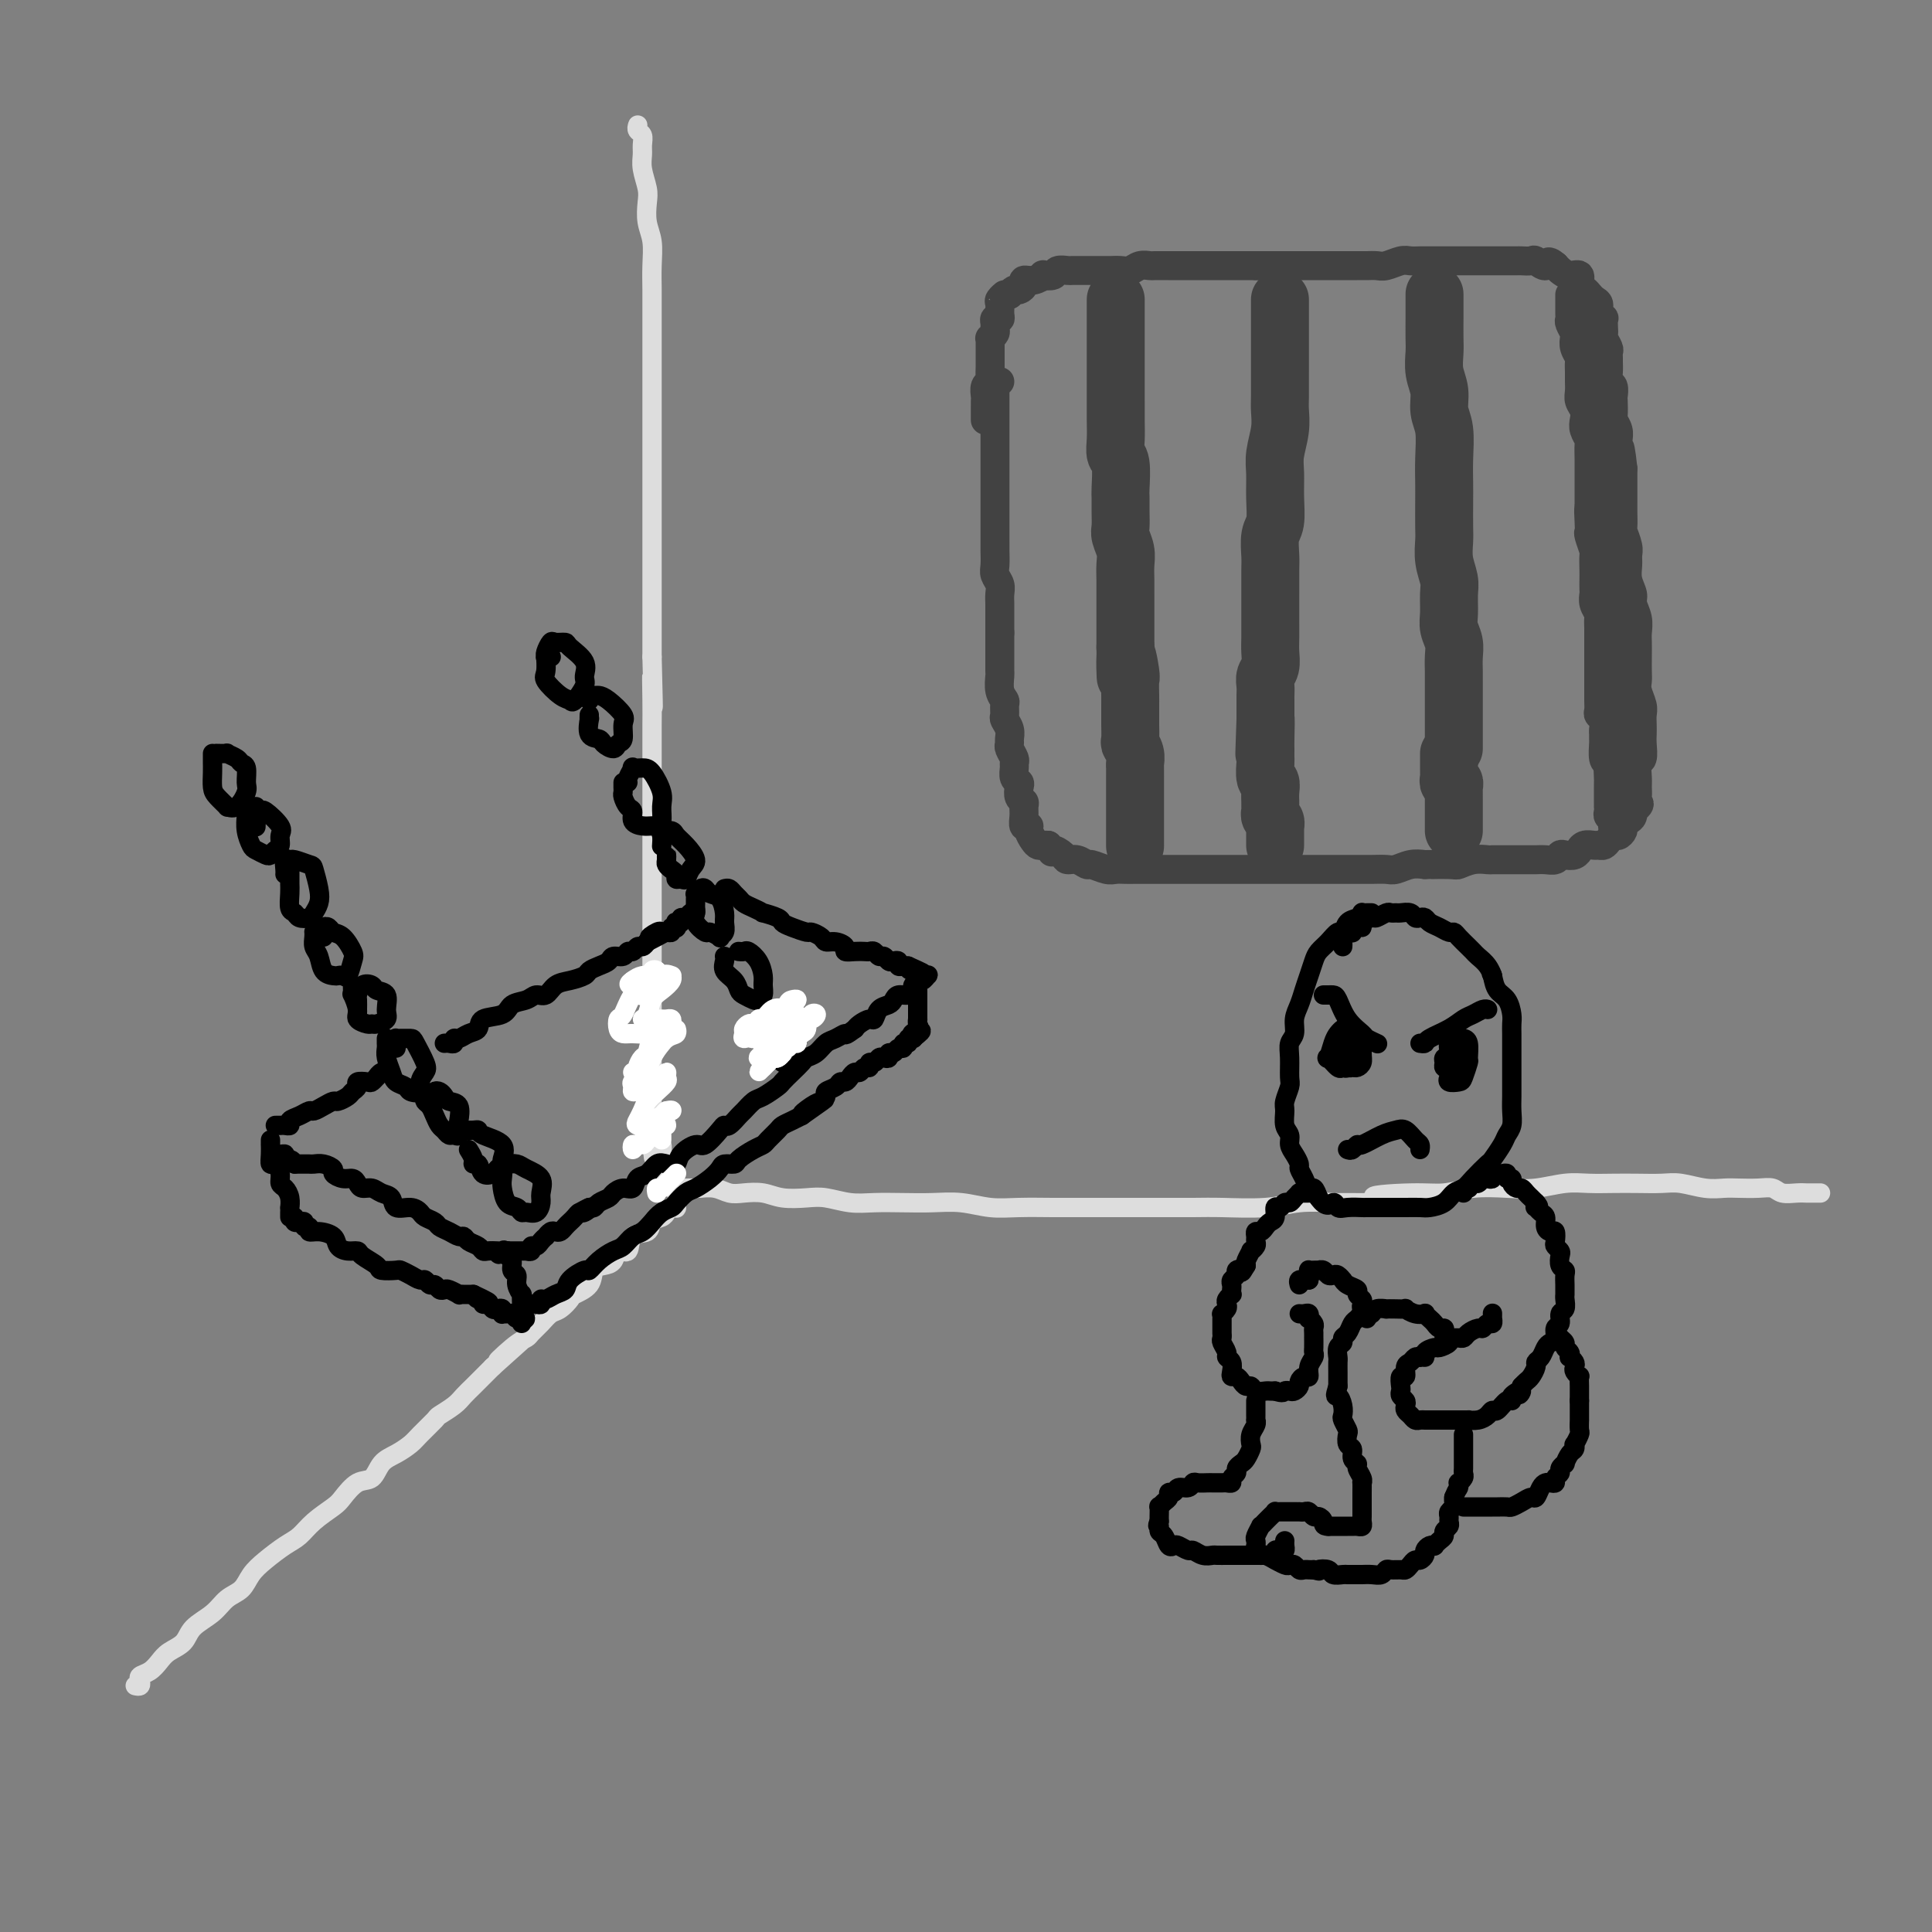 <svg viewBox='0 0 400 400' version='1.1' xmlns='http://www.w3.org/2000/svg' xmlns:xlink='http://www.w3.org/1999/xlink'><rect x="0" y="0" width="400" height="400" fill="#808080" stroke="none"/><g fill='none' stroke='rgb(66,66,66)' stroke-width='6' stroke-linecap='round' stroke-linejoin='round'><path d='M207,79c-0.423,0.024 -0.845,0.048 -1,0c-0.155,-0.048 -0.041,-0.167 0,0c0.041,0.167 0.011,0.620 0,1c-0.011,0.380 -0.003,0.686 0,1c0.003,0.314 0.001,0.635 0,1c-0.001,0.365 -0.000,0.773 0,1c0.000,0.227 0.000,0.273 0,1c-0.000,0.727 -0.000,2.134 0,3c0.000,0.866 0.000,1.190 0,2c-0.000,0.810 -0.000,2.108 0,3c0.000,0.892 0.000,1.380 0,2c-0.000,0.620 -0.000,1.372 0,2c0.000,0.628 0.000,1.131 0,2c-0.000,0.869 -0.000,2.106 0,3c0.000,0.894 0.000,1.447 0,2c-0.000,0.553 -0.000,1.106 0,2c0.000,0.894 0.000,2.130 0,3c-0.000,0.870 -0.001,1.374 0,2c0.001,0.626 0.004,1.375 0,2c-0.004,0.625 -0.015,1.126 0,2c0.015,0.874 0.057,2.121 0,3c-0.057,0.879 -0.211,1.390 0,2c0.211,0.610 0.789,1.318 1,2c0.211,0.682 0.057,1.337 0,2c-0.057,0.663 -0.015,1.332 0,2c0.015,0.668 0.004,1.334 0,2c-0.004,0.666 -0.001,1.333 0,2c0.001,0.667 0.001,1.333 0,2'/><path d='M207,131c0.000,8.400 0.000,3.401 0,2c-0.000,-1.401 -0.001,0.797 0,2c0.001,1.203 0.004,1.412 0,2c-0.004,0.588 -0.015,1.557 0,2c0.015,0.443 0.057,0.360 0,1c-0.057,0.640 -0.212,2.002 0,3c0.212,0.998 0.793,1.632 1,2c0.207,0.368 0.041,0.469 0,1c-0.041,0.531 0.042,1.490 0,2c-0.042,0.510 -0.208,0.569 0,1c0.208,0.431 0.792,1.232 1,2c0.208,0.768 0.042,1.501 0,2c-0.042,0.499 0.042,0.763 0,1c-0.042,0.237 -0.208,0.449 0,1c0.208,0.551 0.792,1.443 1,2c0.208,0.557 0.042,0.778 0,1c-0.042,0.222 0.040,0.444 0,1c-0.040,0.556 -0.203,1.444 0,2c0.203,0.556 0.772,0.778 1,1c0.228,0.222 0.114,0.443 0,1c-0.114,0.557 -0.228,1.449 0,2c0.228,0.551 0.797,0.760 1,1c0.203,0.240 0.039,0.511 0,1c-0.039,0.489 0.045,1.195 0,2c-0.045,0.805 -0.219,1.708 0,2c0.219,0.292 0.832,-0.027 1,0c0.168,0.027 -0.110,0.399 0,1c0.110,0.601 0.607,1.429 1,2c0.393,0.571 0.683,0.884 1,1c0.317,0.116 0.662,0.033 1,0c0.338,-0.033 0.669,-0.017 1,0'/><path d='M217,175c1.198,2.349 0.692,1.222 1,1c0.308,-0.222 1.429,0.461 2,1c0.571,0.539 0.594,0.933 1,1c0.406,0.067 1.197,-0.192 2,0c0.803,0.192 1.619,0.836 2,1c0.381,0.164 0.328,-0.152 1,0c0.672,0.152 2.071,0.773 3,1c0.929,0.227 1.390,0.061 2,0c0.610,-0.061 1.370,-0.016 2,0c0.630,0.016 1.132,0.004 2,0c0.868,-0.004 2.104,-0.001 3,0c0.896,0.001 1.453,0.000 2,0c0.547,-0.000 1.084,-0.000 2,0c0.916,0.000 2.212,0.000 3,0c0.788,-0.000 1.069,-0.000 2,0c0.931,0.000 2.512,0.000 4,0c1.488,-0.000 2.881,-0.000 4,0c1.119,0.000 1.962,0.000 3,0c1.038,-0.000 2.272,0.000 3,0c0.728,-0.000 0.951,-0.000 2,0c1.049,0.000 2.923,0.000 4,0c1.077,-0.000 1.355,-0.000 2,0c0.645,0.000 1.656,0.000 3,0c1.344,-0.000 3.021,-0.000 4,0c0.979,0.000 1.258,0.001 2,0c0.742,-0.001 1.945,-0.004 3,0c1.055,0.004 1.962,0.015 3,0c1.038,-0.015 2.206,-0.056 3,0c0.794,0.056 1.214,0.207 2,0c0.786,-0.207 1.939,-0.774 3,-1c1.061,-0.226 2.031,-0.113 3,0'/><path d='M295,179c10.504,-0.150 3.764,-0.026 2,0c-1.764,0.026 1.448,-0.046 3,0c1.552,0.046 1.445,0.208 2,0c0.555,-0.208 1.774,-0.788 3,-1c1.226,-0.212 2.460,-0.057 3,0c0.540,0.057 0.386,0.015 1,0c0.614,-0.015 1.995,-0.004 3,0c1.005,0.004 1.634,0.001 2,0c0.366,-0.001 0.469,0.001 1,0c0.531,-0.001 1.490,-0.004 2,0c0.510,0.004 0.569,0.015 1,0c0.431,-0.015 1.232,-0.055 2,0c0.768,0.055 1.502,0.207 2,0c0.498,-0.207 0.760,-0.772 1,-1c0.240,-0.228 0.459,-0.117 1,0c0.541,0.117 1.406,0.242 2,0c0.594,-0.242 0.919,-0.850 1,-1c0.081,-0.150 -0.080,0.157 0,0c0.080,-0.157 0.403,-0.777 1,-1c0.597,-0.223 1.469,-0.050 2,0c0.531,0.050 0.719,-0.024 1,0c0.281,0.024 0.653,0.147 1,0c0.347,-0.147 0.667,-0.565 1,-1c0.333,-0.435 0.677,-0.886 1,-1c0.323,-0.114 0.625,0.110 1,0c0.375,-0.110 0.822,-0.554 1,-1c0.178,-0.446 0.086,-0.896 0,-1c-0.086,-0.104 -0.167,0.137 0,0c0.167,-0.137 0.584,-0.652 1,-1c0.416,-0.348 0.833,-0.528 1,-1c0.167,-0.472 0.083,-1.236 0,-2'/><path d='M338,167c2.083,-1.453 1.289,-0.085 1,0c-0.289,0.085 -0.074,-1.113 0,-2c0.074,-0.887 0.006,-1.463 0,-2c-0.006,-0.537 0.051,-1.036 0,-2c-0.051,-0.964 -0.210,-2.394 0,-3c0.210,-0.606 0.788,-0.389 1,-1c0.212,-0.611 0.058,-2.049 0,-3c-0.058,-0.951 -0.019,-1.413 0,-2c0.019,-0.587 0.019,-1.298 0,-2c-0.019,-0.702 -0.058,-1.395 0,-2c0.058,-0.605 0.212,-1.123 0,-2c-0.212,-0.877 -0.789,-2.112 -1,-3c-0.211,-0.888 -0.057,-1.431 0,-2c0.057,-0.569 0.016,-1.166 0,-2c-0.016,-0.834 -0.008,-1.904 0,-3c0.008,-1.096 0.017,-2.218 0,-3c-0.017,-0.782 -0.061,-1.223 0,-2c0.061,-0.777 0.227,-1.888 0,-3c-0.227,-1.112 -0.846,-2.223 -1,-3c-0.154,-0.777 0.156,-1.218 0,-2c-0.156,-0.782 -0.778,-1.905 -1,-3c-0.222,-1.095 -0.046,-2.161 0,-3c0.046,-0.839 -0.040,-1.450 0,-2c0.040,-0.550 0.207,-1.038 0,-2c-0.207,-0.962 -0.788,-2.398 -1,-3c-0.212,-0.602 -0.057,-0.369 0,-1c0.057,-0.631 0.015,-2.125 0,-3c-0.015,-0.875 -0.004,-1.131 0,-2c0.004,-0.869 0.001,-2.349 0,-3c-0.001,-0.651 -0.000,-0.472 0,-1c0.000,-0.528 0.000,-1.764 0,-3'/><path d='M336,97c-0.846,-7.938 -0.963,-3.283 -1,-2c-0.037,1.283 0.004,-0.806 0,-2c-0.004,-1.194 -0.054,-1.494 0,-2c0.054,-0.506 0.210,-1.220 0,-2c-0.210,-0.780 -0.787,-1.628 -1,-2c-0.213,-0.372 -0.061,-0.270 0,-1c0.061,-0.730 0.030,-2.292 0,-3c-0.030,-0.708 -0.061,-0.561 0,-1c0.061,-0.439 0.212,-1.466 0,-2c-0.212,-0.534 -0.789,-0.577 -1,-1c-0.211,-0.423 -0.055,-1.226 0,-2c0.055,-0.774 0.011,-1.521 0,-2c-0.011,-0.479 0.011,-0.692 0,-1c-0.011,-0.308 -0.055,-0.711 0,-1c0.055,-0.289 0.211,-0.463 0,-1c-0.211,-0.537 -0.787,-1.436 -1,-2c-0.213,-0.564 -0.061,-0.794 0,-1c0.061,-0.206 0.031,-0.388 0,-1c-0.031,-0.612 -0.064,-1.655 0,-2c0.064,-0.345 0.223,0.009 0,0c-0.223,-0.009 -0.830,-0.380 -1,-1c-0.170,-0.620 0.095,-1.490 0,-2c-0.095,-0.510 -0.552,-0.660 -1,-1c-0.448,-0.340 -0.889,-0.869 -1,-1c-0.111,-0.131 0.108,0.138 0,0c-0.108,-0.138 -0.543,-0.681 -1,-1c-0.457,-0.319 -0.935,-0.414 -1,-1c-0.065,-0.586 0.281,-1.662 0,-2c-0.281,-0.338 -1.191,0.063 -2,0c-0.809,-0.063 -1.517,-0.589 -2,-1c-0.483,-0.411 -0.742,-0.705 -1,-1'/><path d='M322,55c-1.887,-1.641 -1.604,-0.244 -2,0c-0.396,0.244 -1.471,-0.667 -2,-1c-0.529,-0.333 -0.513,-0.089 -1,0c-0.487,0.089 -1.478,0.024 -2,0c-0.522,-0.024 -0.576,-0.006 -1,0c-0.424,0.006 -1.217,0.002 -2,0c-0.783,-0.002 -1.556,-0.000 -2,0c-0.444,0.000 -0.558,0.000 -1,0c-0.442,-0.000 -1.210,-0.000 -2,0c-0.790,0.000 -1.601,0.000 -2,0c-0.399,-0.000 -0.386,-0.000 -1,0c-0.614,0.000 -1.855,0.000 -3,0c-1.145,-0.000 -2.192,-0.001 -3,0c-0.808,0.001 -1.375,0.004 -2,0c-0.625,-0.004 -1.308,-0.015 -2,0c-0.692,0.015 -1.393,0.057 -2,0c-0.607,-0.057 -1.120,-0.211 -2,0c-0.880,0.211 -2.128,0.789 -3,1c-0.872,0.211 -1.369,0.057 -2,0c-0.631,-0.057 -1.395,-0.015 -2,0c-0.605,0.015 -1.050,0.004 -2,0c-0.950,-0.004 -2.404,-0.001 -3,0c-0.596,0.001 -0.333,0.000 -1,0c-0.667,-0.000 -2.266,-0.000 -3,0c-0.734,0.000 -0.605,0.000 -1,0c-0.395,-0.000 -1.313,-0.000 -2,0c-0.687,0.000 -1.143,0.000 -2,0c-0.857,-0.000 -2.116,-0.000 -3,0c-0.884,0.000 -1.392,0.000 -2,0c-0.608,-0.000 -1.317,-0.000 -2,0c-0.683,0.000 -1.342,0.000 -2,0'/><path d='M260,55c-10.175,0.000 -4.613,0.000 -3,0c1.613,-0.000 -0.724,-0.000 -2,0c-1.276,0.000 -1.493,0.000 -2,0c-0.507,-0.000 -1.305,-0.000 -2,0c-0.695,0.000 -1.287,0.000 -2,0c-0.713,-0.000 -1.547,-0.000 -2,0c-0.453,0.000 -0.526,0.000 -1,0c-0.474,-0.000 -1.348,-0.001 -2,0c-0.652,0.001 -1.081,0.004 -2,0c-0.919,-0.004 -2.329,-0.015 -3,0c-0.671,0.015 -0.603,0.057 -1,0c-0.397,-0.057 -1.257,-0.211 -2,0c-0.743,0.211 -1.368,0.789 -2,1c-0.632,0.211 -1.273,0.057 -2,0c-0.727,-0.057 -1.542,-0.015 -2,0c-0.458,0.015 -0.561,0.004 -1,0c-0.439,-0.004 -1.216,-0.001 -2,0c-0.784,0.001 -1.576,-0.001 -2,0c-0.424,0.001 -0.479,0.004 -1,0c-0.521,-0.004 -1.506,-0.015 -2,0c-0.494,0.015 -0.495,0.055 -1,0c-0.505,-0.055 -1.514,-0.207 -2,0c-0.486,0.207 -0.450,0.773 -1,1c-0.550,0.227 -1.688,0.116 -2,0c-0.312,-0.116 0.201,-0.237 0,0c-0.201,0.237 -1.114,0.833 -2,1c-0.886,0.167 -1.743,-0.096 -2,0c-0.257,0.096 0.086,0.552 0,1c-0.086,0.448 -0.600,0.890 -1,1c-0.400,0.110 -0.686,-0.111 -1,0c-0.314,0.111 -0.657,0.556 -1,1'/><path d='M209,61c-1.712,0.722 -0.994,0.026 -1,0c-0.006,-0.026 -0.738,0.619 -1,1c-0.262,0.381 -0.056,0.497 0,1c0.056,0.503 -0.038,1.392 0,2c0.038,0.608 0.207,0.936 0,1c-0.207,0.064 -0.791,-0.137 -1,0c-0.209,0.137 -0.042,0.610 0,1c0.042,0.390 -0.041,0.695 0,1c0.041,0.305 0.207,0.610 0,1c-0.207,0.390 -0.788,0.865 -1,1c-0.212,0.135 -0.057,-0.070 0,0c0.057,0.070 0.015,0.414 0,1c-0.015,0.586 -0.004,1.413 0,2c0.004,0.587 0.001,0.935 0,1c-0.001,0.065 0.001,-0.151 0,0c-0.001,0.151 -0.004,0.669 0,1c0.004,0.331 0.015,0.473 0,1c-0.015,0.527 -0.057,1.437 0,2c0.057,0.563 0.211,0.780 0,1c-0.211,0.220 -0.789,0.444 -1,1c-0.211,0.556 -0.057,1.445 0,2c0.057,0.555 0.015,0.776 0,1c-0.015,0.224 -0.004,0.452 0,1c0.004,0.548 0.001,1.417 0,2c-0.001,0.583 -0.000,0.881 0,1c0.000,0.119 0.000,0.060 0,0'/></g>
<g fill='none' stroke='rgb(66,66,66)' stroke-width='12' stroke-linecap='round' stroke-linejoin='round'><path d='M231,62c-0.000,0.368 -0.000,0.735 0,1c0.000,0.265 0.000,0.427 0,1c-0.000,0.573 -0.000,1.556 0,2c0.000,0.444 0.000,0.348 0,1c-0.000,0.652 -0.000,2.050 0,3c0.000,0.950 0.000,1.450 0,2c-0.000,0.550 -0.000,1.150 0,2c0.000,0.850 0.000,1.949 0,3c-0.000,1.051 -0.001,2.054 0,3c0.001,0.946 0.004,1.836 0,3c-0.004,1.164 -0.015,2.602 0,4c0.015,1.398 0.057,2.754 0,4c-0.057,1.246 -0.211,2.381 0,3c0.211,0.619 0.789,0.722 1,2c0.211,1.278 0.056,3.731 0,5c-0.056,1.269 -0.011,1.354 0,2c0.011,0.646 -0.011,1.853 0,3c0.011,1.147 0.056,2.236 0,3c-0.056,0.764 -0.211,1.205 0,2c0.211,0.795 0.789,1.946 1,3c0.211,1.054 0.057,2.011 0,3c-0.057,0.989 -0.015,2.011 0,3c0.015,0.989 0.004,1.945 0,3c-0.004,1.055 -0.001,2.211 0,3c0.001,0.789 0.000,1.212 0,2c-0.000,0.788 -0.000,1.939 0,3c0.000,1.061 0.000,2.030 0,3'/><path d='M233,134c0.249,11.430 -0.130,4.006 0,2c0.130,-2.006 0.767,1.407 1,3c0.233,1.593 0.062,1.366 0,2c-0.062,0.634 -0.016,2.128 0,3c0.016,0.872 0.003,1.122 0,2c-0.003,0.878 0.003,2.385 0,3c-0.003,0.615 -0.015,0.340 0,1c0.015,0.660 0.057,2.256 0,3c-0.057,0.744 -0.211,0.637 0,1c0.211,0.363 0.789,1.196 1,2c0.211,0.804 0.057,1.580 0,2c-0.057,0.420 -0.015,0.483 0,1c0.015,0.517 0.004,1.486 0,2c-0.004,0.514 -0.001,0.571 0,1c0.001,0.429 0.000,1.228 0,2c-0.000,0.772 -0.000,1.516 0,2c0.000,0.484 0.000,0.708 0,1c-0.000,0.292 -0.000,0.652 0,1c0.000,0.348 0.000,0.685 0,1c-0.000,0.315 -0.000,0.608 0,1c0.000,0.392 0.000,0.883 0,1c-0.000,0.117 -0.000,-0.141 0,0c0.000,0.141 0.000,0.681 0,1c-0.000,0.319 -0.000,0.418 0,1c0.000,0.582 0.000,1.648 0,2c-0.000,0.352 -0.000,-0.009 0,0c0.000,0.009 0.000,0.387 0,0c-0.000,-0.387 -0.000,-1.539 0,-2c0.000,-0.461 0.000,-0.230 0,0'/><path d='M265,62c0.000,0.335 0.000,0.669 0,1c-0.000,0.331 -0.000,0.658 0,1c0.000,0.342 0.000,0.700 0,1c-0.000,0.300 -0.000,0.542 0,1c0.000,0.458 0.000,1.130 0,2c-0.000,0.870 -0.000,1.936 0,3c0.000,1.064 0.001,2.124 0,3c-0.001,0.876 -0.004,1.567 0,3c0.004,1.433 0.015,3.607 0,5c-0.015,1.393 -0.057,2.006 0,3c0.057,0.994 0.212,2.370 0,4c-0.212,1.630 -0.793,3.512 -1,5c-0.207,1.488 -0.041,2.580 0,4c0.041,1.420 -0.041,3.169 0,5c0.041,1.831 0.207,3.746 0,5c-0.207,1.254 -0.788,1.849 -1,3c-0.212,1.151 -0.057,2.860 0,4c0.057,1.140 0.015,1.712 0,3c-0.015,1.288 -0.004,3.292 0,5c0.004,1.708 0.002,3.119 0,4c-0.002,0.881 -0.004,1.233 0,2c0.004,0.767 0.015,1.949 0,3c-0.015,1.051 -0.057,1.973 0,3c0.057,1.027 0.211,2.161 0,3c-0.211,0.839 -0.789,1.382 -1,2c-0.211,0.618 -0.057,1.310 0,2c0.057,0.690 0.015,1.378 0,2c-0.015,0.622 -0.004,1.178 0,2c0.004,0.822 0.002,1.911 0,3'/><path d='M262,149c-0.464,13.527 -0.124,3.846 0,1c0.124,-2.846 0.032,1.143 0,3c-0.032,1.857 -0.005,1.582 0,2c0.005,0.418 -0.013,1.529 0,2c0.013,0.471 0.056,0.301 0,1c-0.056,0.699 -0.211,2.267 0,3c0.211,0.733 0.789,0.630 1,1c0.211,0.370 0.056,1.212 0,2c-0.056,0.788 -0.011,1.520 0,2c0.011,0.480 -0.011,0.707 0,1c0.011,0.293 0.056,0.651 0,1c-0.056,0.349 -0.211,0.689 0,1c0.211,0.311 0.789,0.594 1,1c0.211,0.406 0.057,0.936 0,1c-0.057,0.064 -0.015,-0.337 0,0c0.015,0.337 0.004,1.414 0,2c-0.004,0.586 -0.001,0.682 0,1c0.001,0.318 0.000,0.858 0,1c-0.000,0.142 -0.000,-0.116 0,-1c0.000,-0.884 0.000,-2.396 0,-3c-0.000,-0.604 -0.000,-0.302 0,0'/><path d='M297,61c0.000,-0.089 0.000,-0.177 0,0c-0.000,0.177 -0.000,0.621 0,1c0.000,0.379 0.000,0.694 0,1c-0.000,0.306 -0.001,0.602 0,1c0.001,0.398 0.004,0.899 0,2c-0.004,1.101 -0.016,2.801 0,4c0.016,1.199 0.061,1.897 0,3c-0.061,1.103 -0.226,2.611 0,4c0.226,1.389 0.845,2.657 1,4c0.155,1.343 -0.155,2.759 0,4c0.155,1.241 0.773,2.307 1,4c0.227,1.693 0.061,4.013 0,6c-0.061,1.987 -0.017,3.640 0,5c0.017,1.360 0.008,2.426 0,4c-0.008,1.574 -0.016,3.655 0,5c0.016,1.345 0.057,1.953 0,3c-0.057,1.047 -0.212,2.535 0,4c0.212,1.465 0.793,2.909 1,4c0.207,1.091 0.041,1.828 0,3c-0.041,1.172 0.041,2.779 0,4c-0.041,1.221 -0.207,2.055 0,3c0.207,0.945 0.788,2.000 1,3c0.212,1.000 0.057,1.943 0,3c-0.057,1.057 -0.015,2.226 0,3c0.015,0.774 0.004,1.152 0,2c-0.004,0.848 -0.001,2.167 0,3c0.001,0.833 0.000,1.182 0,2c-0.000,0.818 -0.000,2.106 0,3c0.000,0.894 0.000,1.395 0,2c-0.000,0.605 -0.000,1.316 0,2c0.000,0.684 0.000,1.342 0,2'/><path d='M300,156c-0.000,0.303 -0.000,0.606 0,1c0.000,0.394 0.000,0.879 0,1c-0.000,0.121 -0.001,-0.121 0,0c0.001,0.121 0.004,0.606 0,1c-0.004,0.394 -0.015,0.697 0,1c0.015,0.303 0.057,0.606 0,1c-0.057,0.394 -0.211,0.879 0,1c0.211,0.121 0.789,-0.123 1,0c0.211,0.123 0.057,0.611 0,1c-0.057,0.389 -0.015,0.678 0,1c0.015,0.322 0.004,0.678 0,1c-0.004,0.322 -0.001,0.611 0,1c0.001,0.389 0.000,0.877 0,1c-0.000,0.123 -0.000,-0.121 0,0c0.000,0.121 0.000,0.606 0,1c-0.000,0.394 -0.000,0.698 0,1c0.000,0.302 0.000,0.603 0,1c-0.000,0.397 -0.000,0.890 0,1c0.000,0.110 0.000,-0.163 0,0c-0.000,0.163 -0.000,0.761 0,1c0.000,0.239 0.000,0.120 0,0'/></g>
<g fill='none' stroke='rgb(66,66,66)' stroke-width='6' stroke-linecap='round' stroke-linejoin='round'><path d='M325,61c0.002,1.181 0.004,2.362 0,3c-0.004,0.638 -0.015,0.734 0,1c0.015,0.266 0.056,0.704 0,1c-0.056,0.296 -0.207,0.450 0,1c0.207,0.550 0.773,1.494 1,2c0.227,0.506 0.113,0.572 0,1c-0.113,0.428 -0.227,1.217 0,2c0.227,0.783 0.793,1.561 1,2c0.207,0.439 0.054,0.540 0,1c-0.054,0.460 -0.011,1.278 0,2c0.011,0.722 -0.011,1.348 0,2c0.011,0.652 0.054,1.329 0,2c-0.054,0.671 -0.207,1.336 0,2c0.207,0.664 0.773,1.328 1,2c0.227,0.672 0.113,1.354 0,2c-0.113,0.646 -0.227,1.258 0,2c0.227,0.742 0.793,1.615 1,2c0.207,0.385 0.056,0.282 0,1c-0.056,0.718 -0.015,2.257 0,3c0.015,0.743 0.004,0.691 0,1c-0.004,0.309 -0.001,0.980 0,2c0.001,1.020 0.000,2.390 0,3c-0.000,0.610 -0.000,0.460 0,1c0.000,0.540 0.000,1.770 0,3'/><path d='M329,105c0.620,6.944 0.170,2.302 0,1c-0.170,-1.302 -0.060,0.734 0,2c0.060,1.266 0.069,1.760 0,2c-0.069,0.240 -0.214,0.224 0,1c0.214,0.776 0.789,2.344 1,3c0.211,0.656 0.057,0.398 0,1c-0.057,0.602 -0.016,2.062 0,3c0.016,0.938 0.008,1.355 0,2c-0.008,0.645 -0.016,1.520 0,2c0.016,0.480 0.057,0.567 0,1c-0.057,0.433 -0.211,1.214 0,2c0.211,0.786 0.789,1.579 1,2c0.211,0.421 0.057,0.470 0,1c-0.057,0.530 -0.015,1.541 0,2c0.015,0.459 0.004,0.364 0,1c-0.004,0.636 -0.001,2.001 0,3c0.001,0.999 0.000,1.632 0,2c-0.000,0.368 -0.000,0.472 0,1c0.000,0.528 0.000,1.479 0,2c-0.000,0.521 -0.001,0.612 0,1c0.001,0.388 0.004,1.073 0,2c-0.004,0.927 -0.015,2.098 0,3c0.015,0.902 0.057,1.537 0,2c-0.057,0.463 -0.211,0.755 0,1c0.211,0.245 0.789,0.445 1,1c0.211,0.555 0.056,1.466 0,2c-0.056,0.534 -0.012,0.693 0,1c0.012,0.307 -0.007,0.763 0,1c0.007,0.237 0.040,0.256 0,1c-0.040,0.744 -0.154,2.213 0,3c0.154,0.787 0.577,0.894 1,1'/><path d='M333,158c0.619,8.317 0.166,2.609 0,1c-0.166,-1.609 -0.044,0.882 0,2c0.044,1.118 0.012,0.864 0,1c-0.012,0.136 -0.003,0.663 0,1c0.003,0.337 0.001,0.486 0,1c-0.001,0.514 -0.001,1.395 0,2c0.001,0.605 0.004,0.935 0,1c-0.004,0.065 -0.015,-0.137 0,0c0.015,0.137 0.056,0.611 0,1c-0.056,0.389 -0.207,0.692 0,1c0.207,0.308 0.774,0.620 1,1c0.226,0.380 0.113,0.828 0,1c-0.113,0.172 -0.226,0.067 0,0c0.226,-0.067 0.793,-0.097 1,0c0.207,0.097 0.056,0.321 0,0c-0.056,-0.321 -0.015,-1.188 0,-2c0.015,-0.812 0.004,-1.568 0,-2c-0.004,-0.432 -0.001,-0.538 0,-1c0.001,-0.462 0.000,-1.278 0,-2c-0.000,-0.722 -0.000,-1.348 0,-2c0.000,-0.652 0.000,-1.329 0,-2c-0.000,-0.671 -0.000,-1.334 0,-2c0.000,-0.666 0.000,-1.333 0,-2'/><path d='M335,156c0.155,-2.528 0.041,-1.847 0,-2c-0.041,-0.153 -0.011,-1.139 0,-2c0.011,-0.861 0.003,-1.596 0,-2c-0.003,-0.404 -0.001,-0.478 0,-1c0.001,-0.522 0.000,-1.492 0,-2c-0.000,-0.508 -0.000,-0.555 0,-1c0.000,-0.445 0.000,-1.289 0,-2c-0.000,-0.711 -0.000,-1.289 0,-2c0.000,-0.711 0.000,-1.555 0,-2c-0.000,-0.445 -0.000,-0.490 0,-1c0.000,-0.510 0.000,-1.485 0,-2c-0.000,-0.515 -0.000,-0.570 0,-1c0.000,-0.430 0.000,-1.236 0,-2c-0.000,-0.764 -0.000,-1.485 0,-2c0.000,-0.515 0.001,-0.824 0,-1c-0.001,-0.176 -0.004,-0.217 0,-1c0.004,-0.783 0.015,-2.306 0,-3c-0.015,-0.694 -0.057,-0.557 0,-1c0.057,-0.443 0.211,-1.466 0,-2c-0.211,-0.534 -0.788,-0.581 -1,-1c-0.212,-0.419 -0.061,-1.212 0,-2c0.061,-0.788 0.030,-1.572 0,-2c-0.030,-0.428 -0.061,-0.499 0,-1c0.061,-0.501 0.212,-1.433 0,-2c-0.212,-0.567 -0.789,-0.768 -1,-1c-0.211,-0.232 -0.057,-0.495 0,-1c0.057,-0.505 0.015,-1.251 0,-2c-0.015,-0.749 -0.004,-1.500 0,-2c0.004,-0.500 0.001,-0.750 0,-1c-0.001,-0.250 -0.000,-0.500 0,-1c0.000,-0.500 0.000,-1.250 0,-2'/><path d='M333,106c-0.305,-7.931 -0.068,-2.758 0,-1c0.068,1.758 -0.034,0.100 0,-1c0.034,-1.100 0.205,-1.643 0,-2c-0.205,-0.357 -0.787,-0.528 -1,-1c-0.213,-0.472 -0.057,-1.243 0,-2c0.057,-0.757 0.015,-1.498 0,-2c-0.015,-0.502 -0.004,-0.765 0,-1c0.004,-0.235 0.001,-0.443 0,-1c-0.001,-0.557 -0.000,-1.462 0,-2c0.000,-0.538 0.000,-0.709 0,-1c-0.000,-0.291 0.000,-0.703 0,-1c-0.000,-0.297 -0.000,-0.479 0,-1c0.000,-0.521 0.001,-1.382 0,-2c-0.001,-0.618 -0.004,-0.992 0,-1c0.004,-0.008 0.015,0.349 0,0c-0.015,-0.349 -0.057,-1.403 0,-2c0.057,-0.597 0.211,-0.737 0,-1c-0.211,-0.263 -0.789,-0.649 -1,-1c-0.211,-0.351 -0.057,-0.668 0,-1c0.057,-0.332 0.015,-0.680 0,-1c-0.015,-0.320 -0.004,-0.610 0,-1c0.004,-0.390 0.001,-0.878 0,-1c-0.001,-0.122 -0.000,0.122 0,0c0.000,-0.122 0.000,-0.610 0,-1c-0.000,-0.390 -0.000,-0.682 0,-1c0.000,-0.318 0.000,-0.663 0,-1c-0.000,-0.337 -0.000,-0.668 0,-1c0.000,-0.332 0.000,-0.666 0,-1c-0.000,-0.334 -0.000,-0.667 0,-1c0.000,-0.333 0.000,-0.667 0,-1'/><path d='M331,72c-0.248,-5.422 0.131,-1.978 0,-1c-0.131,0.978 -0.771,-0.511 -1,-1c-0.229,-0.489 -0.047,0.024 0,0c0.047,-0.024 -0.040,-0.583 0,-1c0.040,-0.417 0.207,-0.693 0,-1c-0.207,-0.307 -0.787,-0.646 -1,-1c-0.213,-0.354 -0.057,-0.722 0,-1c0.057,-0.278 0.015,-0.466 0,-1c-0.015,-0.534 -0.004,-1.413 0,-2c0.004,-0.587 0.001,-0.882 0,-1c-0.001,-0.118 -0.001,-0.059 0,0'/></g>
<g fill='none' stroke='rgb(221,221,221)' stroke-width='4' stroke-linecap='round' stroke-linejoin='round'><path d='M28,349c0.410,0.088 0.820,0.175 1,0c0.180,-0.175 0.130,-0.613 0,-1c-0.130,-0.387 -0.340,-0.722 0,-1c0.340,-0.278 1.230,-0.500 2,-1c0.770,-0.500 1.420,-1.277 2,-2c0.580,-0.723 1.088,-1.391 2,-2c0.912,-0.609 2.226,-1.159 3,-2c0.774,-0.841 1.008,-1.971 2,-3c0.992,-1.029 2.743,-1.955 4,-3c1.257,-1.045 2.020,-2.209 3,-3c0.980,-0.791 2.177,-1.208 3,-2c0.823,-0.792 1.272,-1.958 2,-3c0.728,-1.042 1.736,-1.960 3,-3c1.264,-1.040 2.785,-2.203 4,-3c1.215,-0.797 2.124,-1.230 3,-2c0.876,-0.770 1.719,-1.878 3,-3c1.281,-1.122 3.000,-2.258 4,-3c1.000,-0.742 1.282,-1.091 2,-2c0.718,-0.909 1.873,-2.379 3,-3c1.127,-0.621 2.226,-0.391 3,-1c0.774,-0.609 1.224,-2.055 2,-3c0.776,-0.945 1.880,-1.390 3,-2c1.120,-0.610 2.257,-1.385 3,-2c0.743,-0.615 1.091,-1.071 2,-2c0.909,-0.929 2.379,-2.332 3,-3c0.621,-0.668 0.393,-0.602 1,-1c0.607,-0.398 2.049,-1.261 3,-2c0.951,-0.739 1.409,-1.353 2,-2c0.591,-0.647 1.313,-1.328 2,-2c0.687,-0.672 1.339,-1.335 2,-2c0.661,-0.665 1.330,-1.333 2,-2'/><path d='M102,283c11.826,-10.572 4.390,-4.001 2,-2c-2.390,2.001 0.266,-0.567 2,-2c1.734,-1.433 2.547,-1.731 3,-2c0.453,-0.269 0.545,-0.510 1,-1c0.455,-0.490 1.271,-1.230 2,-2c0.729,-0.770 1.369,-1.570 2,-2c0.631,-0.430 1.254,-0.490 2,-1c0.746,-0.510 1.617,-1.471 2,-2c0.383,-0.529 0.278,-0.627 1,-1c0.722,-0.373 2.272,-1.022 3,-2c0.728,-0.978 0.633,-2.283 1,-3c0.367,-0.717 1.195,-0.844 2,-1c0.805,-0.156 1.585,-0.341 2,-1c0.415,-0.659 0.463,-1.791 1,-2c0.537,-0.209 1.562,0.505 2,0c0.438,-0.505 0.288,-2.229 1,-3c0.712,-0.771 2.284,-0.588 3,-1c0.716,-0.412 0.574,-1.417 1,-2c0.426,-0.583 1.421,-0.744 2,-1c0.579,-0.256 0.744,-0.608 1,-1c0.256,-0.392 0.605,-0.823 1,-1c0.395,-0.177 0.838,-0.099 1,0c0.162,0.099 0.044,0.219 0,0c-0.044,-0.219 -0.012,-0.777 0,-1c0.012,-0.223 0.006,-0.112 0,0'/><path d='M132,26c0.030,-0.096 0.061,-0.192 0,0c-0.061,0.192 -0.213,0.672 0,1c0.213,0.328 0.793,0.503 1,1c0.207,0.497 0.042,1.314 0,2c-0.042,0.686 0.040,1.239 0,2c-0.040,0.761 -0.203,1.728 0,3c0.203,1.272 0.772,2.849 1,4c0.228,1.151 0.114,1.875 0,3c-0.114,1.125 -0.227,2.651 0,4c0.227,1.349 0.793,2.521 1,4c0.207,1.479 0.056,3.266 0,5c-0.056,1.734 -0.015,3.416 0,5c0.015,1.584 0.004,3.072 0,5c-0.004,1.928 -0.001,4.297 0,6c0.001,1.703 0.000,2.741 0,4c-0.000,1.259 -0.000,2.737 0,4c0.000,1.263 0.000,2.309 0,4c-0.000,1.691 -0.000,4.027 0,6c0.000,1.973 0.000,3.583 0,5c-0.000,1.417 -0.000,2.640 0,4c0.000,1.360 0.000,2.856 0,4c-0.000,1.144 -0.000,1.935 0,3c0.000,1.065 0.000,2.402 0,4c-0.000,1.598 -0.000,3.455 0,5c0.000,1.545 0.000,2.779 0,4c-0.000,1.221 -0.000,2.430 0,4c0.000,1.570 0.000,3.499 0,5c-0.000,1.501 -0.000,2.572 0,4c0.000,1.428 0.000,3.214 0,5'/><path d='M135,136c0.464,17.974 0.124,7.911 0,5c-0.124,-2.911 -0.033,1.332 0,4c0.033,2.668 0.009,3.761 0,5c-0.009,1.239 -0.002,2.623 0,4c0.002,1.377 0.001,2.746 0,4c-0.001,1.254 -0.000,2.394 0,4c0.000,1.606 0.000,3.678 0,5c-0.000,1.322 -0.000,1.893 0,3c0.000,1.107 0.000,2.750 0,4c-0.000,1.250 -0.000,2.107 0,3c0.000,0.893 0.000,1.823 0,3c-0.000,1.177 -0.000,2.602 0,4c0.000,1.398 0.000,2.769 0,4c-0.000,1.231 -0.000,2.324 0,3c0.000,0.676 0.000,0.937 0,2c-0.000,1.063 -0.000,2.927 0,4c0.000,1.073 0.000,1.355 0,2c-0.000,0.645 -0.000,1.653 0,3c0.000,1.347 0.000,3.032 0,4c-0.000,0.968 -0.000,1.218 0,2c0.000,0.782 0.000,2.095 0,3c-0.000,0.905 -0.000,1.401 0,2c0.000,0.599 0.000,1.301 0,2c-0.000,0.699 0.000,1.394 0,2c0.000,0.606 0.000,1.122 0,2c0.000,0.878 0.000,2.118 0,3c0.000,0.882 0.000,1.408 0,2c0.000,0.592 0.000,1.252 0,2c0.000,0.748 0.000,1.586 0,2c0.000,0.414 0.000,0.404 0,1c0.000,0.596 0.000,1.798 0,3'/><path d='M135,232c0.228,15.045 0.797,4.656 1,1c0.203,-3.656 0.040,-0.581 0,1c-0.040,1.581 0.042,1.666 0,2c-0.042,0.334 -0.208,0.917 0,1c0.208,0.083 0.792,-0.333 1,0c0.208,0.333 0.042,1.417 0,2c-0.042,0.583 0.041,0.667 0,1c-0.041,0.333 -0.207,0.916 0,1c0.207,0.084 0.788,-0.331 1,0c0.212,0.331 0.057,1.408 0,2c-0.057,0.592 -0.015,0.698 0,1c0.015,0.302 0.004,0.801 0,1c-0.004,0.199 -0.002,0.100 0,0'/><path d='M140,247c-0.098,-0.422 -0.197,-0.845 0,-1c0.197,-0.155 0.689,-0.043 1,0c0.311,0.043 0.443,0.015 1,0c0.557,-0.015 1.541,-0.018 2,0c0.459,0.018 0.394,0.056 1,0c0.606,-0.056 1.882,-0.208 3,0c1.118,0.208 2.077,0.774 3,1c0.923,0.226 1.810,0.112 3,0c1.190,-0.112 2.684,-0.222 4,0c1.316,0.222 2.454,0.778 4,1c1.546,0.222 3.500,0.112 5,0c1.500,-0.112 2.546,-0.226 4,0c1.454,0.226 3.318,0.792 5,1c1.682,0.208 3.183,0.060 5,0c1.817,-0.060 3.950,-0.030 6,0c2.050,0.030 4.017,0.061 6,0c1.983,-0.061 3.981,-0.212 6,0c2.019,0.212 4.060,0.789 6,1c1.940,0.211 3.779,0.057 6,0c2.221,-0.057 4.824,-0.015 7,0c2.176,0.015 3.925,0.004 6,0c2.075,-0.004 4.475,-0.000 7,0c2.525,0.000 5.173,-0.004 8,0c2.827,0.004 5.832,0.015 8,0c2.168,-0.015 3.499,-0.056 6,0c2.501,0.056 6.173,0.207 9,0c2.827,-0.207 4.808,-0.774 7,-1c2.192,-0.226 4.596,-0.113 7,0'/><path d='M276,249c22.747,0.148 11.616,-0.482 9,-1c-2.616,-0.518 3.285,-0.922 7,-1c3.715,-0.078 5.245,0.172 7,0c1.755,-0.172 3.735,-0.764 6,-1c2.265,-0.236 4.814,-0.116 7,0c2.186,0.116 4.008,0.227 6,0c1.992,-0.227 4.154,-0.793 6,-1c1.846,-0.207 3.378,-0.057 5,0c1.622,0.057 3.336,0.019 5,0c1.664,-0.019 3.278,-0.019 5,0c1.722,0.019 3.551,0.058 5,0c1.449,-0.058 2.516,-0.211 4,0c1.484,0.211 3.385,0.788 5,1c1.615,0.212 2.946,0.061 4,0c1.054,-0.061 1.833,-0.030 3,0c1.167,0.030 2.722,0.061 4,0c1.278,-0.061 2.279,-0.212 3,0c0.721,0.212 1.162,0.789 2,1c0.838,0.211 2.072,0.057 3,0c0.928,-0.057 1.552,-0.015 2,0c0.448,0.015 0.722,0.004 1,0c0.278,-0.004 0.559,-0.001 1,0c0.441,0.001 1.042,0.000 1,0c-0.042,-0.000 -0.726,-0.000 -1,0c-0.274,0.000 -0.137,0.000 0,0'/></g>
<g fill='none' stroke='rgb(0,0,0)' stroke-width='4' stroke-linecap='round' stroke-linejoin='round'><path d='M284,189c-0.305,-0.007 -0.610,-0.014 -1,0c-0.390,0.014 -0.864,0.050 -1,0c-0.136,-0.050 0.066,-0.187 0,0c-0.066,0.187 -0.402,0.697 -1,1c-0.598,0.303 -1.459,0.399 -2,1c-0.541,0.601 -0.761,1.707 -1,2c-0.239,0.293 -0.498,-0.228 -1,0c-0.502,0.228 -1.248,1.205 -2,2c-0.752,0.795 -1.511,1.409 -2,2c-0.489,0.591 -0.710,1.158 -1,2c-0.290,0.842 -0.651,1.959 -1,3c-0.349,1.041 -0.686,2.008 -1,3c-0.314,0.992 -0.606,2.011 -1,3c-0.394,0.989 -0.890,1.949 -1,3c-0.110,1.051 0.168,2.192 0,3c-0.168,0.808 -0.781,1.284 -1,2c-0.219,0.716 -0.044,1.671 0,3c0.044,1.329 -0.042,3.031 0,4c0.042,0.969 0.211,1.204 0,2c-0.211,0.796 -0.803,2.153 -1,3c-0.197,0.847 0.003,1.185 0,2c-0.003,0.815 -0.207,2.106 0,3c0.207,0.894 0.825,1.391 1,2c0.175,0.609 -0.094,1.332 0,2c0.094,0.668 0.550,1.283 1,2c0.450,0.717 0.894,1.536 1,2c0.106,0.464 -0.126,0.575 0,1c0.126,0.425 0.611,1.166 1,2c0.389,0.834 0.682,1.763 1,2c0.318,0.237 0.662,-0.218 1,0c0.338,0.218 0.669,1.109 1,2'/><path d='M273,248c1.721,2.486 2.524,1.202 3,1c0.476,-0.202 0.624,0.678 1,1c0.376,0.322 0.979,0.086 2,0c1.021,-0.086 2.461,-0.023 3,0c0.539,0.023 0.179,0.006 1,0c0.821,-0.006 2.824,-0.001 4,0c1.176,0.001 1.526,-0.002 2,0c0.474,0.002 1.071,0.008 2,0c0.929,-0.008 2.188,-0.029 3,0c0.812,0.029 1.175,0.108 2,0c0.825,-0.108 2.113,-0.404 3,-1c0.887,-0.596 1.374,-1.492 2,-2c0.626,-0.508 1.390,-0.629 2,-1c0.610,-0.371 1.066,-0.991 2,-2c0.934,-1.009 2.345,-2.405 3,-3c0.655,-0.595 0.554,-0.389 1,-1c0.446,-0.611 1.440,-2.039 2,-3c0.560,-0.961 0.686,-1.454 1,-2c0.314,-0.546 0.816,-1.146 1,-2c0.184,-0.854 0.049,-1.962 0,-3c-0.049,-1.038 -0.013,-2.007 0,-3c0.013,-0.993 0.004,-2.009 0,-3c-0.004,-0.991 -0.001,-1.956 0,-3c0.001,-1.044 0.001,-2.165 0,-3c-0.001,-0.835 -0.002,-1.382 0,-2c0.002,-0.618 0.008,-1.305 0,-2c-0.008,-0.695 -0.030,-1.396 0,-2c0.030,-0.604 0.111,-1.110 0,-2c-0.111,-0.890 -0.415,-2.163 -1,-3c-0.585,-0.837 -1.453,-1.239 -2,-2c-0.547,-0.761 -0.774,-1.880 -1,-3'/><path d='M309,202c-0.587,-1.145 -0.054,-0.008 0,0c0.054,0.008 -0.370,-1.115 -1,-2c-0.630,-0.885 -1.464,-1.534 -2,-2c-0.536,-0.466 -0.773,-0.751 -1,-1c-0.227,-0.249 -0.445,-0.462 -1,-1c-0.555,-0.538 -1.448,-1.401 -2,-2c-0.552,-0.599 -0.764,-0.935 -1,-1c-0.236,-0.065 -0.497,0.140 -1,0c-0.503,-0.140 -1.248,-0.625 -2,-1c-0.752,-0.375 -1.510,-0.640 -2,-1c-0.490,-0.360 -0.712,-0.814 -1,-1c-0.288,-0.186 -0.640,-0.102 -1,0c-0.360,0.102 -0.727,0.224 -1,0c-0.273,-0.224 -0.453,-0.793 -1,-1c-0.547,-0.207 -1.460,-0.051 -2,0c-0.540,0.051 -0.707,-0.001 -1,0c-0.293,0.001 -0.713,0.056 -1,0c-0.287,-0.056 -0.440,-0.221 -1,0c-0.560,0.221 -1.526,0.829 -2,1c-0.474,0.171 -0.457,-0.094 -1,0c-0.543,0.094 -1.647,0.547 -2,1c-0.353,0.453 0.046,0.905 0,1c-0.046,0.095 -0.538,-0.168 -1,0c-0.462,0.168 -0.894,0.766 -1,1c-0.106,0.234 0.115,0.105 0,0c-0.115,-0.105 -0.567,-0.186 -1,0c-0.433,0.186 -0.848,0.637 -1,1c-0.152,0.363 -0.041,0.636 0,1c0.041,0.364 0.012,0.818 0,1c-0.012,0.182 -0.006,0.091 0,0'/><path d='M274,206c0.330,0.004 0.659,0.008 1,0c0.341,-0.008 0.692,-0.027 1,0c0.308,0.027 0.573,0.102 1,1c0.427,0.898 1.015,2.619 2,4c0.985,1.381 2.367,2.422 3,3c0.633,0.578 0.517,0.694 1,1c0.483,0.306 1.567,0.802 2,1c0.433,0.198 0.217,0.099 0,0'/><path d='M294,216c0.410,0.067 0.819,0.134 1,0c0.181,-0.134 0.132,-0.471 1,-1c0.868,-0.529 2.653,-1.252 4,-2c1.347,-0.748 2.256,-1.521 3,-2c0.744,-0.479 1.323,-0.665 2,-1c0.677,-0.335 1.451,-0.821 2,-1c0.549,-0.179 0.871,-0.051 1,0c0.129,0.051 0.064,0.026 0,0'/><path d='M281,214c-0.302,0.038 -0.603,0.076 -1,0c-0.397,-0.076 -0.888,-0.265 -1,0c-0.112,0.265 0.155,0.985 0,2c-0.155,1.015 -0.732,2.325 -1,3c-0.268,0.675 -0.226,0.714 0,1c0.226,0.286 0.635,0.818 1,1c0.365,0.182 0.687,0.014 1,0c0.313,-0.014 0.618,0.127 1,0c0.382,-0.127 0.842,-0.521 1,-1c0.158,-0.479 0.015,-1.043 0,-2c-0.015,-0.957 0.098,-2.306 0,-3c-0.098,-0.694 -0.407,-0.731 -1,-1c-0.593,-0.269 -1.469,-0.768 -2,-1c-0.531,-0.232 -0.719,-0.198 -1,0c-0.281,0.198 -0.657,0.558 -1,1c-0.343,0.442 -0.653,0.965 -1,2c-0.347,1.035 -0.731,2.580 -1,3c-0.269,0.420 -0.422,-0.287 0,0c0.422,0.287 1.420,1.567 2,2c0.580,0.433 0.744,0.018 1,0c0.256,-0.018 0.605,0.359 1,0c0.395,-0.359 0.835,-1.455 1,-2c0.165,-0.545 0.055,-0.538 0,-1c-0.055,-0.462 -0.053,-1.392 0,-2c0.053,-0.608 0.158,-0.893 0,-1c-0.158,-0.107 -0.578,-0.037 -1,0c-0.422,0.037 -0.845,0.041 -1,0c-0.155,-0.041 -0.042,-0.126 0,0c0.042,0.126 0.012,0.465 0,1c-0.012,0.535 -0.006,1.268 0,2'/><path d='M278,218c-0.354,0.536 -0.239,0.876 0,1c0.239,0.124 0.603,0.033 1,0c0.397,-0.033 0.828,-0.010 1,0c0.172,0.010 0.086,0.005 0,0'/><path d='M300,218c-0.001,0.508 -0.002,1.015 0,1c0.002,-0.015 0.007,-0.554 0,0c-0.007,0.554 -0.027,2.200 0,3c0.027,0.800 0.102,0.753 0,1c-0.102,0.247 -0.381,0.787 0,1c0.381,0.213 1.424,0.099 2,0c0.576,-0.099 0.687,-0.184 1,-1c0.313,-0.816 0.828,-2.363 1,-3c0.172,-0.637 -0.000,-0.365 0,-1c0.000,-0.635 0.173,-2.178 0,-3c-0.173,-0.822 -0.691,-0.925 -1,-1c-0.309,-0.075 -0.408,-0.122 -1,0c-0.592,0.122 -1.676,0.415 -2,1c-0.324,0.585 0.113,1.463 0,2c-0.113,0.537 -0.777,0.733 -1,1c-0.223,0.267 -0.004,0.604 0,1c0.004,0.396 -0.206,0.850 0,1c0.206,0.150 0.826,-0.004 1,0c0.174,0.004 -0.100,0.166 0,0c0.100,-0.166 0.573,-0.659 1,-1c0.427,-0.341 0.808,-0.531 1,-1c0.192,-0.469 0.195,-1.216 0,-2c-0.195,-0.784 -0.588,-1.605 -1,-2c-0.412,-0.395 -0.842,-0.365 -1,0c-0.158,0.365 -0.042,1.065 0,2c0.042,0.935 0.011,2.106 0,3c-0.011,0.894 -0.003,1.510 0,2c0.003,0.490 0.001,0.854 0,1c-0.001,0.146 -0.000,0.073 0,0'/><path d='M279,238c0.313,0.128 0.626,0.255 1,0c0.374,-0.255 0.810,-0.893 1,-1c0.190,-0.107 0.134,0.318 1,0c0.866,-0.318 2.652,-1.379 4,-2c1.348,-0.621 2.256,-0.804 3,-1c0.744,-0.196 1.324,-0.406 2,0c0.676,0.406 1.449,1.428 2,2c0.551,0.572 0.879,0.692 1,1c0.121,0.308 0.035,0.802 0,1c-0.035,0.198 -0.017,0.099 0,0'/><path d='M303,247c-0.112,-0.425 -0.223,-0.850 0,-1c0.223,-0.150 0.781,-0.025 1,0c0.219,0.025 0.100,-0.050 0,0c-0.100,0.050 -0.182,0.223 0,0c0.182,-0.223 0.627,-0.843 1,-1c0.373,-0.157 0.675,0.150 1,0c0.325,-0.150 0.675,-0.758 1,-1c0.325,-0.242 0.626,-0.117 1,0c0.374,0.117 0.821,0.228 1,0c0.179,-0.228 0.091,-0.794 0,-1c-0.091,-0.206 -0.183,-0.051 0,0c0.183,0.051 0.641,-0.001 1,0c0.359,0.001 0.617,0.056 1,0c0.383,-0.056 0.890,-0.221 1,0c0.110,0.221 -0.178,0.829 0,1c0.178,0.171 0.821,-0.095 1,0c0.179,0.095 -0.107,0.550 0,1c0.107,0.450 0.606,0.894 1,1c0.394,0.106 0.683,-0.126 1,0c0.317,0.126 0.662,0.611 1,1c0.338,0.389 0.668,0.683 1,1c0.332,0.317 0.666,0.659 1,1'/><path d='M318,249c1.095,1.169 0.331,1.090 0,1c-0.331,-0.090 -0.230,-0.192 0,0c0.230,0.192 0.587,0.676 1,1c0.413,0.324 0.881,0.486 1,1c0.119,0.514 -0.113,1.380 0,2c0.113,0.620 0.570,0.992 1,1c0.430,0.008 0.834,-0.350 1,0c0.166,0.350 0.096,1.407 0,2c-0.096,0.593 -0.218,0.722 0,1c0.218,0.278 0.776,0.703 1,1c0.224,0.297 0.112,0.465 0,1c-0.112,0.535 -0.226,1.439 0,2c0.226,0.561 0.793,0.781 1,1c0.207,0.219 0.055,0.439 0,1c-0.055,0.561 -0.014,1.464 0,2c0.014,0.536 -0.000,0.706 0,1c0.000,0.294 0.015,0.713 0,1c-0.015,0.287 -0.061,0.443 0,1c0.061,0.557 0.227,1.515 0,2c-0.227,0.485 -0.848,0.497 -1,1c-0.152,0.503 0.167,1.496 0,2c-0.167,0.504 -0.818,0.520 -1,1c-0.182,0.480 0.105,1.424 0,2c-0.105,0.576 -0.602,0.783 -1,1c-0.398,0.217 -0.698,0.443 -1,1c-0.302,0.557 -0.606,1.445 -1,2c-0.394,0.555 -0.879,0.779 -1,1c-0.121,0.221 0.122,0.441 0,1c-0.122,0.559 -0.610,1.458 -1,2c-0.390,0.542 -0.683,0.726 -1,1c-0.317,0.274 -0.659,0.637 -1,1'/><path d='M315,287c-1.269,2.969 0.060,1.392 0,1c-0.060,-0.392 -1.508,0.402 -2,1c-0.492,0.598 -0.029,1.000 0,1c0.029,-0.000 -0.376,-0.403 -1,0c-0.624,0.403 -1.468,1.610 -2,2c-0.532,0.390 -0.753,-0.039 -1,0c-0.247,0.039 -0.522,0.546 -1,1c-0.478,0.454 -1.161,0.854 -2,1c-0.839,0.146 -1.834,0.039 -2,0c-0.166,-0.039 0.499,-0.011 0,0c-0.499,0.011 -2.161,0.003 -3,0c-0.839,-0.003 -0.855,-0.001 -1,0c-0.145,0.001 -0.420,-0.000 -1,0c-0.580,0.000 -1.465,0.001 -2,0c-0.535,-0.001 -0.721,-0.003 -1,0c-0.279,0.003 -0.653,0.012 -1,0c-0.347,-0.012 -0.668,-0.045 -1,0c-0.332,0.045 -0.677,0.167 -1,0c-0.323,-0.167 -0.626,-0.622 -1,-1c-0.374,-0.378 -0.818,-0.679 -1,-1c-0.182,-0.321 -0.101,-0.662 0,-1c0.101,-0.338 0.222,-0.673 0,-1c-0.222,-0.327 -0.788,-0.646 -1,-1c-0.212,-0.354 -0.072,-0.743 0,-1c0.072,-0.257 0.075,-0.383 0,-1c-0.075,-0.617 -0.227,-1.724 0,-2c0.227,-0.276 0.834,0.280 1,0c0.166,-0.280 -0.110,-1.395 0,-2c0.110,-0.605 0.607,-0.701 1,-1c0.393,-0.299 0.684,-0.800 1,-1c0.316,-0.200 0.658,-0.100 1,0'/><path d='M294,281c0.876,-1.194 1.066,-0.179 1,0c-0.066,0.179 -0.386,-0.478 0,-1c0.386,-0.522 1.480,-0.910 2,-1c0.520,-0.090 0.468,0.119 1,0c0.532,-0.119 1.648,-0.567 2,-1c0.352,-0.433 -0.061,-0.851 0,-1c0.061,-0.149 0.598,-0.030 1,0c0.402,0.030 0.671,-0.029 1,0c0.329,0.029 0.718,0.147 1,0c0.282,-0.147 0.458,-0.560 1,-1c0.542,-0.440 1.452,-0.906 2,-1c0.548,-0.094 0.735,0.186 1,0c0.265,-0.186 0.607,-0.838 1,-1c0.393,-0.162 0.837,0.167 1,0c0.163,-0.167 0.044,-0.829 0,-1c-0.044,-0.171 -0.012,0.150 0,0c0.012,-0.150 0.003,-0.771 0,-1c-0.003,-0.229 -0.001,-0.065 0,0c0.001,0.065 0.000,0.033 0,0'/><path d='M271,247c-0.303,-0.006 -0.606,-0.012 -1,0c-0.394,0.012 -0.879,0.040 -1,0c-0.121,-0.040 0.123,-0.150 0,0c-0.123,0.150 -0.611,0.560 -1,1c-0.389,0.440 -0.678,0.909 -1,1c-0.322,0.091 -0.678,-0.197 -1,0c-0.322,0.197 -0.611,0.879 -1,1c-0.389,0.121 -0.877,-0.317 -1,0c-0.123,0.317 0.121,1.391 0,2c-0.121,0.609 -0.607,0.755 -1,1c-0.393,0.245 -0.694,0.591 -1,1c-0.306,0.409 -0.617,0.883 -1,1c-0.383,0.117 -0.839,-0.122 -1,0c-0.161,0.122 -0.028,0.605 0,1c0.028,0.395 -0.049,0.701 0,1c0.049,0.299 0.223,0.591 0,1c-0.223,0.409 -0.843,0.934 -1,1c-0.157,0.066 0.150,-0.328 0,0c-0.150,0.328 -0.757,1.380 -1,2c-0.243,0.620 -0.121,0.810 0,1'/><path d='M258,262c-1.244,2.096 -0.855,1.335 -1,1c-0.145,-0.335 -0.823,-0.245 -1,0c-0.177,0.245 0.149,0.644 0,1c-0.149,0.356 -0.771,0.669 -1,1c-0.229,0.331 -0.065,0.680 0,1c0.065,0.320 0.031,0.611 0,1c-0.031,0.389 -0.060,0.878 0,1c0.060,0.122 0.208,-0.121 0,0c-0.208,0.121 -0.774,0.606 -1,1c-0.226,0.394 -0.113,0.696 0,1c0.113,0.304 0.226,0.610 0,1c-0.226,0.390 -0.793,0.864 -1,1c-0.207,0.136 -0.055,-0.065 0,0c0.055,0.065 0.014,0.398 0,1c-0.014,0.602 0.000,1.474 0,2c-0.000,0.526 -0.015,0.704 0,1c0.015,0.296 0.060,0.708 0,1c-0.060,0.292 -0.226,0.463 0,1c0.226,0.537 0.844,1.440 1,2c0.156,0.560 -0.151,0.776 0,1c0.151,0.224 0.762,0.455 1,1c0.238,0.545 0.105,1.404 0,2c-0.105,0.596 -0.183,0.929 0,1c0.183,0.071 0.625,-0.121 1,0c0.375,0.121 0.682,0.554 1,1c0.318,0.446 0.649,0.904 1,1c0.351,0.096 0.724,-0.170 1,0c0.276,0.170 0.455,0.778 1,1c0.545,0.222 1.454,0.060 2,0c0.546,-0.060 0.727,-0.017 1,0c0.273,0.017 0.636,0.009 1,0'/><path d='M264,288c1.796,0.622 1.787,0.178 2,0c0.213,-0.178 0.648,-0.090 1,0c0.352,0.090 0.620,0.183 1,0c0.380,-0.183 0.871,-0.643 1,-1c0.129,-0.357 -0.105,-0.610 0,-1c0.105,-0.390 0.550,-0.917 1,-1c0.450,-0.083 0.905,0.277 1,0c0.095,-0.277 -0.171,-1.192 0,-2c0.171,-0.808 0.778,-1.508 1,-2c0.222,-0.492 0.060,-0.776 0,-1c-0.060,-0.224 -0.016,-0.389 0,-1c0.016,-0.611 0.005,-1.669 0,-2c-0.005,-0.331 -0.005,0.065 0,0c0.005,-0.065 0.015,-0.591 0,-1c-0.015,-0.409 -0.056,-0.702 0,-1c0.056,-0.298 0.208,-0.602 0,-1c-0.208,-0.398 -0.778,-0.891 -1,-1c-0.222,-0.109 -0.098,0.167 0,0c0.098,-0.167 0.170,-0.777 0,-1c-0.170,-0.223 -0.582,-0.060 -1,0c-0.418,0.060 -0.843,0.016 -1,0c-0.157,-0.016 -0.045,-0.005 0,0c0.045,0.005 0.022,0.002 0,0'/><path d='M283,273c-0.030,-0.447 -0.059,-0.893 0,-1c0.059,-0.107 0.208,0.126 0,0c-0.208,-0.126 -0.772,-0.611 -1,-1c-0.228,-0.389 -0.120,-0.681 0,-1c0.120,-0.319 0.253,-0.664 0,-1c-0.253,-0.336 -0.890,-0.663 -1,-1c-0.110,-0.337 0.307,-0.682 0,-1c-0.307,-0.318 -1.339,-0.607 -2,-1c-0.661,-0.393 -0.951,-0.889 -1,-1c-0.049,-0.111 0.142,0.163 0,0c-0.142,-0.163 -0.616,-0.762 -1,-1c-0.384,-0.238 -0.676,-0.116 -1,0c-0.324,0.116 -0.678,0.227 -1,0c-0.322,-0.227 -0.612,-0.793 -1,-1c-0.388,-0.207 -0.875,-0.056 -1,0c-0.125,0.056 0.110,0.018 0,0c-0.110,-0.018 -0.565,-0.016 -1,0c-0.435,0.016 -0.848,0.045 -1,0c-0.152,-0.045 -0.041,-0.166 0,0c0.041,0.166 0.012,0.619 0,1c-0.012,0.381 -0.006,0.691 0,1'/><path d='M271,265c-1.713,-0.293 -0.995,-0.027 -1,0c-0.005,0.027 -0.732,-0.185 -1,0c-0.268,0.185 -0.077,0.767 0,1c0.077,0.233 0.038,0.116 0,0'/><path d='M260,290c-0.000,0.331 -0.000,0.663 0,1c0.000,0.337 0.001,0.681 0,1c-0.001,0.319 -0.004,0.613 0,1c0.004,0.387 0.015,0.867 0,1c-0.015,0.133 -0.056,-0.082 0,0c0.056,0.082 0.208,0.459 0,1c-0.208,0.541 -0.776,1.244 -1,2c-0.224,0.756 -0.102,1.565 0,2c0.102,0.435 0.186,0.498 0,1c-0.186,0.502 -0.642,1.444 -1,2c-0.358,0.556 -0.617,0.727 -1,1c-0.383,0.273 -0.891,0.647 -1,1c-0.109,0.353 0.179,0.683 0,1c-0.179,0.317 -0.826,0.621 -1,1c-0.174,0.379 0.126,0.834 0,1c-0.126,0.166 -0.677,0.044 -1,0c-0.323,-0.044 -0.419,-0.012 -1,0c-0.581,0.012 -1.647,0.002 -2,0c-0.353,-0.002 0.009,0.004 0,0c-0.009,-0.004 -0.387,-0.016 -1,0c-0.613,0.016 -1.459,0.061 -2,0c-0.541,-0.061 -0.776,-0.227 -1,0c-0.224,0.227 -0.438,0.849 -1,1c-0.562,0.151 -1.474,-0.167 -2,0c-0.526,0.167 -0.667,0.820 -1,1c-0.333,0.180 -0.860,-0.111 -1,0c-0.140,0.111 0.106,0.625 0,1c-0.106,0.375 -0.564,0.612 -1,1c-0.436,0.388 -0.849,0.929 -1,1c-0.151,0.071 -0.041,-0.327 0,0c0.041,0.327 0.012,1.379 0,2c-0.012,0.621 -0.006,0.810 0,1'/><path d='M240,315c-0.606,1.256 -0.121,0.897 0,1c0.121,0.103 -0.123,0.667 0,1c0.123,0.333 0.614,0.433 1,1c0.386,0.567 0.666,1.601 1,2c0.334,0.399 0.722,0.163 1,0c0.278,-0.163 0.446,-0.254 1,0c0.554,0.254 1.495,0.853 2,1c0.505,0.147 0.573,-0.157 1,0c0.427,0.157 1.214,0.774 2,1c0.786,0.226 1.573,0.061 2,0c0.427,-0.061 0.496,-0.016 1,0c0.504,0.016 1.445,0.004 2,0c0.555,-0.004 0.726,-0.001 1,0c0.274,0.001 0.651,0.000 1,0c0.349,-0.000 0.670,-0.000 1,0c0.330,0.000 0.669,-0.000 1,0c0.331,0.000 0.653,0.001 1,0c0.347,-0.001 0.719,-0.004 1,0c0.281,0.004 0.470,0.015 1,0c0.530,-0.015 1.400,-0.056 2,0c0.600,0.056 0.931,0.208 1,0c0.069,-0.208 -0.125,-0.778 0,-1c0.125,-0.222 0.569,-0.098 1,0c0.431,0.098 0.847,0.171 1,0c0.153,-0.171 0.041,-0.584 0,-1c-0.041,-0.416 -0.012,-0.833 0,-1c0.012,-0.167 0.006,-0.083 0,0'/><path d='M299,278c-0.002,-0.444 -0.003,-0.889 0,-1c0.003,-0.111 0.012,0.111 0,0c-0.012,-0.111 -0.044,-0.554 0,-1c0.044,-0.446 0.165,-0.894 0,-1c-0.165,-0.106 -0.617,0.129 -1,0c-0.383,-0.129 -0.696,-0.622 -1,-1c-0.304,-0.378 -0.597,-0.641 -1,-1c-0.403,-0.359 -0.916,-0.814 -1,-1c-0.084,-0.186 0.259,-0.102 0,0c-0.259,0.102 -1.121,0.224 -2,0c-0.879,-0.224 -1.775,-0.792 -2,-1c-0.225,-0.208 0.220,-0.057 0,0c-0.220,0.057 -1.106,0.019 -2,0c-0.894,-0.019 -1.798,-0.019 -2,0c-0.202,0.019 0.297,0.057 0,0c-0.297,-0.057 -1.389,-0.208 -2,0c-0.611,0.208 -0.741,0.776 -1,1c-0.259,0.224 -0.646,0.105 -1,0c-0.354,-0.105 -0.673,-0.197 -1,0c-0.327,0.197 -0.661,0.683 -1,1c-0.339,0.317 -0.683,0.465 -1,1c-0.317,0.535 -0.607,1.457 -1,2c-0.393,0.543 -0.890,0.708 -1,1c-0.110,0.292 0.167,0.711 0,1c-0.167,0.289 -0.777,0.448 -1,1c-0.223,0.552 -0.060,1.496 0,2c0.060,0.504 0.016,0.568 0,1c-0.016,0.432 -0.004,1.232 0,2c0.004,0.768 0.001,1.505 0,2c-0.001,0.495 -0.001,0.747 0,1'/><path d='M277,287c-0.833,2.682 -0.416,1.889 0,2c0.416,0.111 0.830,1.128 1,2c0.170,0.872 0.097,1.600 0,2c-0.097,0.400 -0.218,0.473 0,1c0.218,0.527 0.775,1.507 1,2c0.225,0.493 0.117,0.500 0,1c-0.117,0.500 -0.243,1.495 0,2c0.243,0.505 0.853,0.520 1,1c0.147,0.480 -0.171,1.425 0,2c0.171,0.575 0.830,0.779 1,1c0.170,0.221 -0.151,0.458 0,1c0.151,0.542 0.772,1.388 1,2c0.228,0.612 0.061,0.990 0,1c-0.061,0.010 -0.016,-0.347 0,0c0.016,0.347 0.004,1.399 0,2c-0.004,0.601 -0.001,0.753 0,1c0.001,0.247 0.000,0.591 0,1c-0.000,0.409 -0.000,0.883 0,1c0.000,0.117 0.001,-0.123 0,0c-0.001,0.123 -0.003,0.607 0,1c0.003,0.393 0.012,0.694 0,1c-0.012,0.306 -0.044,0.618 0,1c0.044,0.382 0.166,0.834 0,1c-0.166,0.166 -0.618,0.044 -1,0c-0.382,-0.044 -0.694,-0.012 -1,0c-0.306,0.012 -0.607,0.003 -1,0c-0.393,-0.003 -0.879,-0.001 -1,0c-0.121,0.001 0.122,0.000 0,0c-0.122,-0.000 -0.610,-0.000 -1,0c-0.390,0.000 -0.683,0.000 -1,0c-0.317,-0.000 -0.659,-0.000 -1,0'/><path d='M275,316c-1.261,-0.007 -0.915,-0.524 -1,-1c-0.085,-0.476 -0.601,-0.912 -1,-1c-0.399,-0.088 -0.681,0.173 -1,0c-0.319,-0.173 -0.676,-0.778 -1,-1c-0.324,-0.222 -0.615,-0.059 -1,0c-0.385,0.059 -0.862,0.016 -1,0c-0.138,-0.016 0.064,-0.004 0,0c-0.064,0.004 -0.395,0.000 -1,0c-0.605,-0.000 -1.486,0.003 -2,0c-0.514,-0.003 -0.662,-0.012 -1,0c-0.338,0.012 -0.865,0.046 -1,0c-0.135,-0.046 0.123,-0.172 0,0c-0.123,0.172 -0.625,0.641 -1,1c-0.375,0.359 -0.622,0.607 -1,1c-0.378,0.393 -0.886,0.931 -1,1c-0.114,0.069 0.165,-0.333 0,0c-0.165,0.333 -0.773,1.400 -1,2c-0.227,0.600 -0.073,0.734 0,1c0.073,0.266 0.066,0.664 0,1c-0.066,0.336 -0.191,0.611 0,1c0.191,0.389 0.699,0.893 1,1c0.301,0.107 0.395,-0.181 1,0c0.605,0.181 1.720,0.832 2,1c0.280,0.168 -0.276,-0.147 0,0c0.276,0.147 1.383,0.757 2,1c0.617,0.243 0.743,0.118 1,0c0.257,-0.118 0.646,-0.228 1,0c0.354,0.228 0.672,0.793 1,1c0.328,0.207 0.665,0.056 1,0c0.335,-0.056 0.667,-0.016 1,0c0.333,0.016 0.666,0.008 1,0'/><path d='M272,325c1.815,0.480 0.852,0.181 1,0c0.148,-0.181 1.405,-0.245 2,0c0.595,0.245 0.526,0.798 1,1c0.474,0.202 1.492,0.054 2,0c0.508,-0.054 0.507,-0.013 1,0c0.493,0.013 1.480,-0.000 2,0c0.520,0.000 0.572,0.014 1,0c0.428,-0.014 1.232,-0.057 2,0c0.768,0.057 1.501,0.212 2,0c0.499,-0.212 0.764,-0.792 1,-1c0.236,-0.208 0.445,-0.046 1,0c0.555,0.046 1.458,-0.025 2,0c0.542,0.025 0.724,0.147 1,0c0.276,-0.147 0.648,-0.564 1,-1c0.352,-0.436 0.686,-0.891 1,-1c0.314,-0.109 0.610,0.128 1,0c0.390,-0.128 0.874,-0.622 1,-1c0.126,-0.378 -0.107,-0.640 0,-1c0.107,-0.360 0.555,-0.817 1,-1c0.445,-0.183 0.889,-0.090 1,0c0.111,0.090 -0.110,0.179 0,0c0.110,-0.179 0.551,-0.625 1,-1c0.449,-0.375 0.905,-0.678 1,-1c0.095,-0.322 -0.172,-0.664 0,-1c0.172,-0.336 0.782,-0.667 1,-1c0.218,-0.333 0.044,-0.666 0,-1c-0.044,-0.334 0.041,-0.667 0,-1c-0.041,-0.333 -0.207,-0.667 0,-1c0.207,-0.333 0.786,-0.667 1,-1c0.214,-0.333 0.061,-0.667 0,-1c-0.061,-0.333 -0.031,-0.667 0,-1'/><path d='M301,310c0.686,-1.781 0.902,-1.734 1,-2c0.098,-0.266 0.079,-0.844 0,-1c-0.079,-0.156 -0.217,0.112 0,0c0.217,-0.112 0.790,-0.604 1,-1c0.210,-0.396 0.056,-0.698 0,-1c-0.056,-0.302 -0.015,-0.606 0,-1c0.015,-0.394 0.004,-0.879 0,-1c-0.004,-0.121 -0.001,0.121 0,0c0.001,-0.121 0.000,-0.606 0,-1c-0.000,-0.394 -0.000,-0.697 0,-1c0.000,-0.303 0.000,-0.607 0,-1c-0.000,-0.393 -0.000,-0.876 0,-1c0.000,-0.124 0.000,0.111 0,0c-0.000,-0.111 -0.000,-0.568 0,-1c0.000,-0.432 0.000,-0.838 0,-1c-0.000,-0.162 -0.000,-0.081 0,0'/><path d='M303,312c0.446,0.000 0.892,0.000 1,0c0.108,-0.000 -0.122,-0.000 0,0c0.122,0.000 0.595,0.000 1,0c0.405,-0.000 0.742,-0.000 1,0c0.258,0.000 0.435,0.001 1,0c0.565,-0.001 1.516,-0.003 2,0c0.484,0.003 0.501,0.011 1,0c0.499,-0.011 1.482,-0.040 2,0c0.518,0.040 0.573,0.148 1,0c0.427,-0.148 1.228,-0.551 2,-1c0.772,-0.449 1.516,-0.944 2,-1c0.484,-0.056 0.708,0.325 1,0c0.292,-0.325 0.651,-1.358 1,-2c0.349,-0.642 0.686,-0.893 1,-1c0.314,-0.107 0.605,-0.070 1,0c0.395,0.070 0.894,0.172 1,0c0.106,-0.172 -0.183,-0.619 0,-1c0.183,-0.381 0.836,-0.697 1,-1c0.164,-0.303 -0.163,-0.591 0,-1c0.163,-0.409 0.814,-0.937 1,-1c0.186,-0.063 -0.095,0.339 0,0c0.095,-0.339 0.565,-1.418 1,-2c0.435,-0.582 0.835,-0.665 1,-1c0.165,-0.335 0.097,-0.921 0,-1c-0.097,-0.079 -0.222,0.348 0,0c0.222,-0.348 0.792,-1.472 1,-2c0.208,-0.528 0.056,-0.459 0,-1c-0.056,-0.541 -0.015,-1.691 0,-2c0.015,-0.309 0.004,0.225 0,0c-0.004,-0.225 -0.001,-1.207 0,-2c0.001,-0.793 0.001,-1.396 0,-2'/><path d='M327,290c0.000,-1.046 0.001,-0.160 0,0c-0.001,0.160 -0.004,-0.405 0,-1c0.004,-0.595 0.015,-1.220 0,-2c-0.015,-0.780 -0.056,-1.714 0,-2c0.056,-0.286 0.207,0.077 0,0c-0.207,-0.077 -0.774,-0.594 -1,-1c-0.226,-0.406 -0.112,-0.700 0,-1c0.112,-0.300 0.222,-0.605 0,-1c-0.222,-0.395 -0.776,-0.879 -1,-1c-0.224,-0.121 -0.117,0.122 0,0c0.117,-0.122 0.242,-0.607 0,-1c-0.242,-0.393 -0.853,-0.694 -1,-1c-0.147,-0.306 0.171,-0.618 0,-1c-0.171,-0.382 -0.829,-0.834 -1,-1c-0.171,-0.166 0.146,-0.045 0,0c-0.146,0.045 -0.756,0.013 -1,0c-0.244,-0.013 -0.122,-0.006 0,0'/><path d='M44,156c-0.000,0.299 -0.001,0.598 0,1c0.001,0.402 0.002,0.908 0,1c-0.002,0.092 -0.007,-0.230 0,0c0.007,0.230 0.025,1.014 0,2c-0.025,0.986 -0.092,2.176 0,3c0.092,0.824 0.344,1.283 1,2c0.656,0.717 1.717,1.694 2,2c0.283,0.306 -0.210,-0.058 0,0c0.210,0.058 1.125,0.538 2,0c0.875,-0.538 1.711,-2.094 2,-3c0.289,-0.906 0.031,-1.161 0,-2c-0.031,-0.839 0.165,-2.263 0,-3c-0.165,-0.737 -0.693,-0.786 -1,-1c-0.307,-0.214 -0.394,-0.593 -1,-1c-0.606,-0.407 -1.729,-0.841 -2,-1c-0.271,-0.159 0.312,-0.043 0,0c-0.312,0.043 -1.518,0.012 -2,0c-0.482,-0.012 -0.241,-0.006 0,0'/><path d='M53,167c-0.310,0.027 -0.620,0.054 -1,0c-0.380,-0.054 -0.831,-0.190 -1,0c-0.169,0.190 -0.057,0.705 0,1c0.057,0.295 0.061,0.370 0,1c-0.061,0.630 -0.185,1.816 0,3c0.185,1.184 0.679,2.367 1,3c0.321,0.633 0.468,0.718 1,1c0.532,0.282 1.448,0.763 2,1c0.552,0.237 0.739,0.231 1,0c0.261,-0.231 0.595,-0.686 1,-1c0.405,-0.314 0.880,-0.487 1,-1c0.120,-0.513 -0.115,-1.368 0,-2c0.115,-0.632 0.581,-1.043 0,-2c-0.581,-0.957 -2.208,-2.459 -3,-3c-0.792,-0.541 -0.748,-0.120 -1,0c-0.252,0.120 -0.799,-0.061 -1,0c-0.201,0.061 -0.054,0.362 0,1c0.054,0.638 0.015,1.611 0,2c-0.015,0.389 -0.008,0.195 0,0'/><path d='M60,180c-0.001,0.330 -0.001,0.659 0,1c0.001,0.341 0.004,0.693 0,1c-0.004,0.307 -0.013,0.569 0,1c0.013,0.431 0.049,1.030 0,2c-0.049,0.970 -0.182,2.310 0,3c0.182,0.690 0.679,0.729 1,1c0.321,0.271 0.465,0.773 1,1c0.535,0.227 1.460,0.180 2,0c0.540,-0.180 0.694,-0.492 1,-1c0.306,-0.508 0.765,-1.212 1,-2c0.235,-0.788 0.246,-1.661 0,-3c-0.246,-1.339 -0.749,-3.145 -1,-4c-0.251,-0.855 -0.249,-0.758 -1,-1c-0.751,-0.242 -2.254,-0.821 -3,-1c-0.746,-0.179 -0.736,0.043 -1,0c-0.264,-0.043 -0.803,-0.352 -1,0c-0.197,0.352 -0.053,1.364 0,2c0.053,0.636 0.015,0.896 0,1c-0.015,0.104 -0.008,0.052 0,0'/><path d='M65,193c-0.007,-0.063 -0.014,-0.126 0,0c0.014,0.126 0.049,0.440 0,1c-0.049,0.560 -0.182,1.366 0,2c0.182,0.634 0.679,1.097 1,2c0.321,0.903 0.467,2.245 1,3c0.533,0.755 1.453,0.924 2,1c0.547,0.076 0.723,0.058 1,0c0.277,-0.058 0.657,-0.156 1,0c0.343,0.156 0.649,0.564 1,0c0.351,-0.564 0.746,-2.102 1,-3c0.254,-0.898 0.365,-1.155 0,-2c-0.365,-0.845 -1.208,-2.276 -2,-3c-0.792,-0.724 -1.533,-0.740 -2,-1c-0.467,-0.260 -0.661,-0.763 -1,-1c-0.339,-0.237 -0.823,-0.208 -1,0c-0.177,0.208 -0.048,0.594 0,1c0.048,0.406 0.014,0.830 0,1c-0.014,0.170 -0.007,0.085 0,0'/><path d='M73,204c-0.009,0.289 -0.018,0.578 0,1c0.018,0.422 0.064,0.979 0,1c-0.064,0.021 -0.238,-0.492 0,0c0.238,0.492 0.889,1.989 1,3c0.111,1.011 -0.316,1.536 0,2c0.316,0.464 1.377,0.866 2,1c0.623,0.134 0.810,0.001 1,0c0.190,-0.001 0.384,0.130 1,0c0.616,-0.130 1.655,-0.521 2,-1c0.345,-0.479 -0.005,-1.044 0,-2c0.005,-0.956 0.366,-2.302 0,-3c-0.366,-0.698 -1.457,-0.749 -2,-1c-0.543,-0.251 -0.538,-0.702 -1,-1c-0.462,-0.298 -1.392,-0.444 -2,0c-0.608,0.444 -0.895,1.478 -1,2c-0.105,0.522 -0.028,0.532 0,1c0.028,0.468 0.008,1.395 0,2c-0.008,0.605 -0.002,0.887 0,1c0.002,0.113 0.001,0.056 0,0'/><path d='M80,215c-0.007,0.350 -0.014,0.699 0,1c0.014,0.301 0.049,0.553 0,1c-0.049,0.447 -0.183,1.090 0,2c0.183,0.910 0.684,2.088 1,3c0.316,0.912 0.448,1.559 1,2c0.552,0.441 1.524,0.676 2,1c0.476,0.324 0.455,0.738 1,1c0.545,0.262 1.656,0.371 2,0c0.344,-0.371 -0.078,-1.224 0,-2c0.078,-0.776 0.655,-1.476 1,-2c0.345,-0.524 0.456,-0.872 0,-2c-0.456,-1.128 -1.481,-3.035 -2,-4c-0.519,-0.965 -0.531,-0.988 -1,-1c-0.469,-0.012 -1.394,-0.014 -2,0c-0.606,0.014 -0.895,0.042 -1,0c-0.105,-0.042 -0.028,-0.156 0,0c0.028,0.156 0.008,0.580 0,1c-0.008,0.420 -0.002,0.834 0,1c0.002,0.166 0.001,0.083 0,0'/><path d='M88,227c-0.089,0.355 -0.179,0.711 0,1c0.179,0.289 0.625,0.512 1,1c0.375,0.488 0.678,1.240 1,2c0.322,0.760 0.665,1.526 1,2c0.335,0.474 0.664,0.656 1,1c0.336,0.344 0.678,0.852 1,1c0.322,0.148 0.624,-0.062 1,0c0.376,0.062 0.826,0.396 1,0c0.174,-0.396 0.072,-1.520 0,-2c-0.072,-0.480 -0.113,-0.314 0,-1c0.113,-0.686 0.380,-2.223 0,-3c-0.380,-0.777 -1.408,-0.794 -2,-1c-0.592,-0.206 -0.747,-0.601 -1,-1c-0.253,-0.399 -0.604,-0.800 -1,-1c-0.396,-0.200 -0.838,-0.198 -1,0c-0.162,0.198 -0.044,0.592 0,1c0.044,0.408 0.012,0.831 0,1c-0.012,0.169 -0.006,0.085 0,0'/><path d='M97,238c0.449,0.716 0.898,1.432 1,2c0.102,0.568 -0.142,0.986 0,1c0.142,0.014 0.669,-0.378 1,0c0.331,0.378 0.466,1.526 1,2c0.534,0.474 1.467,0.275 2,0c0.533,-0.275 0.664,-0.626 1,-1c0.336,-0.374 0.875,-0.769 1,-1c0.125,-0.231 -0.164,-0.296 0,-1c0.164,-0.704 0.783,-2.045 0,-3c-0.783,-0.955 -2.967,-1.524 -4,-2c-1.033,-0.476 -0.916,-0.860 -1,-1c-0.084,-0.140 -0.369,-0.038 -1,0c-0.631,0.038 -1.609,0.011 -2,0c-0.391,-0.011 -0.196,-0.005 0,0'/><path d='M114,136c0.114,0.006 0.227,0.012 0,0c-0.227,-0.012 -0.795,-0.041 -1,0c-0.205,0.041 -0.045,0.151 0,0c0.045,-0.151 -0.023,-0.563 0,0c0.023,0.563 0.137,2.101 0,3c-0.137,0.899 -0.526,1.159 0,2c0.526,0.841 1.969,2.262 3,3c1.031,0.738 1.652,0.792 2,1c0.348,0.208 0.422,0.571 1,0c0.578,-0.571 1.659,-2.076 2,-3c0.341,-0.924 -0.059,-1.266 0,-2c0.059,-0.734 0.577,-1.859 0,-3c-0.577,-1.141 -2.249,-2.299 -3,-3c-0.751,-0.701 -0.579,-0.944 -1,-1c-0.421,-0.056 -1.433,0.076 -2,0c-0.567,-0.076 -0.688,-0.361 -1,0c-0.312,0.361 -0.815,1.366 -1,2c-0.185,0.634 -0.053,0.895 0,1c0.053,0.105 0.026,0.052 0,0'/><path d='M122,148c-0.015,0.507 -0.030,1.014 0,1c0.030,-0.014 0.106,-0.549 0,0c-0.106,0.549 -0.394,2.182 0,3c0.394,0.818 1.468,0.821 2,1c0.532,0.179 0.520,0.535 1,1c0.480,0.465 1.452,1.038 2,1c0.548,-0.038 0.673,-0.686 1,-1c0.327,-0.314 0.855,-0.295 1,-1c0.145,-0.705 -0.093,-2.136 0,-3c0.093,-0.864 0.519,-1.161 0,-2c-0.519,-0.839 -1.981,-2.221 -3,-3c-1.019,-0.779 -1.593,-0.955 -2,-1c-0.407,-0.045 -0.645,0.039 -1,0c-0.355,-0.039 -0.826,-0.203 -1,0c-0.174,0.203 -0.050,0.772 0,1c0.050,0.228 0.025,0.114 0,0'/><path d='M129,162c-0.006,0.325 -0.011,0.649 0,1c0.011,0.351 0.040,0.727 0,1c-0.040,0.273 -0.149,0.441 0,1c0.149,0.559 0.554,1.509 1,2c0.446,0.491 0.931,0.524 1,1c0.069,0.476 -0.279,1.394 0,2c0.279,0.606 1.185,0.899 2,1c0.815,0.101 1.541,0.009 2,0c0.459,-0.009 0.653,0.064 1,0c0.347,-0.064 0.848,-0.266 1,-1c0.152,-0.734 -0.044,-2.000 0,-3c0.044,-1.000 0.328,-1.734 0,-3c-0.328,-1.266 -1.269,-3.065 -2,-4c-0.731,-0.935 -1.254,-1.007 -2,-1c-0.746,0.007 -1.717,0.093 -2,0c-0.283,-0.093 0.120,-0.365 0,0c-0.120,0.365 -0.763,1.368 -1,2c-0.237,0.632 -0.068,0.895 0,1c0.068,0.105 0.034,0.053 0,0'/><path d='M138,178c-0.006,-0.512 -0.012,-1.024 0,-1c0.012,0.024 0.041,0.585 0,1c-0.041,0.415 -0.152,0.685 0,1c0.152,0.315 0.566,0.674 1,1c0.434,0.326 0.889,0.617 1,1c0.111,0.383 -0.123,0.858 0,1c0.123,0.142 0.602,-0.048 1,0c0.398,0.048 0.716,0.336 1,0c0.284,-0.336 0.533,-1.295 1,-2c0.467,-0.705 1.151,-1.156 1,-2c-0.151,-0.844 -1.137,-2.081 -2,-3c-0.863,-0.919 -1.604,-1.521 -2,-2c-0.396,-0.479 -0.446,-0.836 -1,-1c-0.554,-0.164 -1.612,-0.137 -2,0c-0.388,0.137 -0.104,0.383 0,1c0.104,0.617 0.030,1.605 0,2c-0.030,0.395 -0.015,0.198 0,0'/><path d='M144,186c0.004,0.328 0.008,0.656 0,1c-0.008,0.344 -0.029,0.704 0,1c0.029,0.296 0.107,0.528 0,1c-0.107,0.472 -0.397,1.185 0,2c0.397,0.815 1.483,1.733 2,2c0.517,0.267 0.464,-0.117 1,0c0.536,0.117 1.661,0.734 2,1c0.339,0.266 -0.107,0.180 0,0c0.107,-0.180 0.768,-0.454 1,-1c0.232,-0.546 0.035,-1.365 0,-2c-0.035,-0.635 0.093,-1.085 0,-2c-0.093,-0.915 -0.407,-2.294 -1,-3c-0.593,-0.706 -1.466,-0.739 -2,-1c-0.534,-0.261 -0.731,-0.750 -1,-1c-0.269,-0.250 -0.611,-0.260 -1,0c-0.389,0.260 -0.825,0.788 -1,1c-0.175,0.212 -0.087,0.106 0,0'/><path d='M150,198c0.054,0.242 0.107,0.484 0,1c-0.107,0.516 -0.376,1.305 0,2c0.376,0.695 1.396,1.297 2,2c0.604,0.703 0.793,1.507 1,2c0.207,0.493 0.434,0.676 1,1c0.566,0.324 1.473,0.789 2,1c0.527,0.211 0.675,0.166 1,0c0.325,-0.166 0.826,-0.455 1,-1c0.174,-0.545 0.019,-1.347 0,-2c-0.019,-0.653 0.096,-1.156 0,-2c-0.096,-0.844 -0.404,-2.030 -1,-3c-0.596,-0.970 -1.480,-1.724 -2,-2c-0.520,-0.276 -0.675,-0.074 -1,0c-0.325,0.074 -0.818,0.020 -1,0c-0.182,-0.020 -0.052,-0.006 0,0c0.052,0.006 0.026,0.003 0,0'/><path d='M157,211c0.034,0.369 0.068,0.737 0,1c-0.068,0.263 -0.240,0.419 0,1c0.240,0.581 0.890,1.585 1,2c0.110,0.415 -0.321,0.241 0,1c0.321,0.759 1.395,2.451 2,3c0.605,0.549 0.740,-0.045 1,0c0.260,0.045 0.646,0.728 1,1c0.354,0.272 0.677,0.133 1,0c0.323,-0.133 0.646,-0.260 1,-1c0.354,-0.740 0.738,-2.093 1,-3c0.262,-0.907 0.404,-1.367 0,-2c-0.404,-0.633 -1.352,-1.437 -2,-2c-0.648,-0.563 -0.997,-0.883 -1,-1c-0.003,-0.117 0.339,-0.031 0,0c-0.339,0.031 -1.361,0.008 -2,0c-0.639,-0.008 -0.897,-0.002 -1,0c-0.103,0.002 -0.052,0.001 0,0'/><path d='M57,233c0.343,0.007 0.686,0.013 1,0c0.314,-0.013 0.599,-0.046 1,0c0.401,0.046 0.919,0.171 1,0c0.081,-0.171 -0.274,-0.637 0,-1c0.274,-0.363 1.177,-0.623 2,-1c0.823,-0.377 1.567,-0.871 2,-1c0.433,-0.129 0.554,0.106 1,0c0.446,-0.106 1.218,-0.553 2,-1c0.782,-0.447 1.573,-0.893 2,-1c0.427,-0.107 0.491,0.125 1,0c0.509,-0.125 1.464,-0.608 2,-1c0.536,-0.392 0.654,-0.692 1,-1c0.346,-0.308 0.920,-0.622 1,-1c0.080,-0.378 -0.333,-0.818 0,-1c0.333,-0.182 1.413,-0.105 2,0c0.587,0.105 0.683,0.239 1,0c0.317,-0.239 0.855,-0.852 1,-1c0.145,-0.148 -0.105,0.170 0,0c0.105,-0.170 0.564,-0.829 1,-1c0.436,-0.171 0.848,0.146 1,0c0.152,-0.146 0.043,-0.756 0,-1c-0.043,-0.244 -0.022,-0.122 0,0'/><path d='M92,216c0.304,-0.032 0.609,-0.064 1,0c0.391,0.064 0.869,0.226 1,0c0.131,-0.226 -0.084,-0.838 0,-1c0.084,-0.162 0.467,0.126 1,0c0.533,-0.126 1.216,-0.668 2,-1c0.784,-0.332 1.670,-0.456 2,-1c0.330,-0.544 0.105,-1.509 1,-2c0.895,-0.491 2.911,-0.508 4,-1c1.089,-0.492 1.250,-1.459 2,-2c0.750,-0.541 2.090,-0.656 3,-1c0.910,-0.344 1.389,-0.918 2,-1c0.611,-0.082 1.353,0.329 2,0c0.647,-0.329 1.198,-1.398 2,-2c0.802,-0.602 1.854,-0.738 3,-1c1.146,-0.262 2.386,-0.649 3,-1c0.614,-0.351 0.602,-0.667 1,-1c0.398,-0.333 1.206,-0.682 2,-1c0.794,-0.318 1.575,-0.606 2,-1c0.425,-0.394 0.495,-0.894 1,-1c0.505,-0.106 1.445,0.183 2,0c0.555,-0.183 0.726,-0.836 1,-1c0.274,-0.164 0.651,0.162 1,0c0.349,-0.162 0.671,-0.813 1,-1c0.329,-0.187 0.665,0.089 1,0c0.335,-0.089 0.667,-0.545 1,-1'/><path d='M134,195c6.676,-3.414 2.367,-1.450 1,-1c-1.367,0.450 0.207,-0.615 1,-1c0.793,-0.385 0.805,-0.089 1,0c0.195,0.089 0.574,-0.028 1,0c0.426,0.028 0.899,0.200 1,0c0.101,-0.200 -0.170,-0.772 0,-1c0.170,-0.228 0.782,-0.113 1,0c0.218,0.113 0.044,0.222 0,0c-0.044,-0.222 0.044,-0.777 0,-1c-0.044,-0.223 -0.219,-0.116 0,0c0.219,0.116 0.833,0.241 1,0c0.167,-0.241 -0.113,-0.849 0,-1c0.113,-0.151 0.618,0.155 1,0c0.382,-0.155 0.641,-0.773 1,-1c0.359,-0.227 0.817,-0.065 1,0c0.183,0.065 0.092,0.032 0,0'/><path d='M150,184c0.335,-0.089 0.669,-0.179 1,0c0.331,0.179 0.657,0.626 1,1c0.343,0.374 0.702,0.674 1,1c0.298,0.326 0.535,0.679 1,1c0.465,0.321 1.157,0.611 2,1c0.843,0.389 1.838,0.877 2,1c0.162,0.123 -0.510,-0.121 0,0c0.510,0.121 2.201,0.606 3,1c0.799,0.394 0.704,0.697 1,1c0.296,0.303 0.982,0.607 2,1c1.018,0.393 2.369,0.875 3,1c0.631,0.125 0.541,-0.107 1,0c0.459,0.107 1.466,0.554 2,1c0.534,0.446 0.594,0.890 1,1c0.406,0.110 1.159,-0.114 2,0c0.841,0.114 1.769,0.567 2,1c0.231,0.433 -0.236,0.847 0,1c0.236,0.153 1.177,0.045 2,0c0.823,-0.045 1.530,-0.027 2,0c0.470,0.027 0.703,0.064 1,0c0.297,-0.064 0.657,-0.227 1,0c0.343,0.227 0.670,0.844 1,1c0.330,0.156 0.662,-0.151 1,0c0.338,0.151 0.682,0.758 1,1c0.318,0.242 0.610,0.117 1,0c0.390,-0.117 0.878,-0.227 1,0c0.122,0.227 -0.121,0.792 0,1c0.121,0.208 0.606,0.059 1,0c0.394,-0.059 0.697,-0.030 1,0'/><path d='M188,200c6.118,2.697 2.413,1.441 1,1c-1.413,-0.441 -0.536,-0.067 0,0c0.536,0.067 0.729,-0.174 1,0c0.271,0.174 0.620,0.764 1,1c0.380,0.236 0.792,0.119 1,0c0.208,-0.119 0.214,-0.239 0,0c-0.214,0.239 -0.648,0.839 -1,1c-0.352,0.161 -0.623,-0.115 -1,0c-0.377,0.115 -0.861,0.622 -1,1c-0.139,0.378 0.066,0.626 0,1c-0.066,0.374 -0.403,0.872 -1,1c-0.597,0.128 -1.456,-0.116 -2,0c-0.544,0.116 -0.775,0.591 -1,1c-0.225,0.409 -0.445,0.754 -1,1c-0.555,0.246 -1.444,0.395 -2,1c-0.556,0.605 -0.778,1.667 -1,2c-0.222,0.333 -0.444,-0.064 -1,0c-0.556,0.064 -1.444,0.590 -2,1c-0.556,0.410 -0.778,0.705 -1,1'/><path d='M177,213c-2.523,1.876 -1.832,1.066 -2,1c-0.168,-0.066 -1.196,0.611 -2,1c-0.804,0.389 -1.384,0.488 -2,1c-0.616,0.512 -1.269,1.437 -2,2c-0.731,0.563 -1.542,0.766 -2,1c-0.458,0.234 -0.563,0.501 -1,1c-0.437,0.499 -1.205,1.232 -2,2c-0.795,0.768 -1.618,1.572 -2,2c-0.382,0.428 -0.325,0.481 -1,1c-0.675,0.519 -2.082,1.506 -3,2c-0.918,0.494 -1.346,0.496 -2,1c-0.654,0.504 -1.535,1.509 -2,2c-0.465,0.491 -0.513,0.469 -1,1c-0.487,0.531 -1.413,1.615 -2,2c-0.587,0.385 -0.833,0.070 -1,0c-0.167,-0.070 -0.253,0.104 -1,1c-0.747,0.896 -2.153,2.514 -3,3c-0.847,0.486 -1.133,-0.159 -2,0c-0.867,0.159 -2.315,1.121 -3,2c-0.685,0.879 -0.607,1.673 -1,2c-0.393,0.327 -1.256,0.186 -2,0c-0.744,-0.186 -1.368,-0.419 -2,0c-0.632,0.419 -1.273,1.488 -2,2c-0.727,0.512 -1.542,0.466 -2,1c-0.458,0.534 -0.560,1.648 -1,2c-0.440,0.352 -1.217,-0.060 -2,0c-0.783,0.060 -1.572,0.591 -2,1c-0.428,0.409 -0.496,0.697 -1,1c-0.504,0.303 -1.443,0.620 -2,1c-0.557,0.380 -0.730,0.823 -1,1c-0.270,0.177 -0.635,0.089 -1,0'/><path d='M122,250c-3.665,1.947 -0.827,0.314 0,0c0.827,-0.314 -0.356,0.689 -1,1c-0.644,0.311 -0.750,-0.071 -1,0c-0.250,0.071 -0.644,0.594 -1,1c-0.356,0.406 -0.672,0.696 -1,1c-0.328,0.304 -0.666,0.621 -1,1c-0.334,0.379 -0.663,0.819 -1,1c-0.337,0.181 -0.682,0.104 -1,0c-0.318,-0.104 -0.610,-0.234 -1,0c-0.390,0.234 -0.879,0.832 -1,1c-0.121,0.168 0.126,-0.095 0,0c-0.126,0.095 -0.626,0.547 -1,1c-0.374,0.453 -0.622,0.906 -1,1c-0.378,0.094 -0.885,-0.171 -1,0c-0.115,0.171 0.162,0.778 0,1c-0.162,0.222 -0.764,0.060 -1,0c-0.236,-0.060 -0.105,-0.016 0,0c0.105,0.016 0.183,0.004 0,0c-0.183,-0.004 -0.626,-0.001 -1,0c-0.374,0.001 -0.678,0.000 -1,0c-0.322,-0.000 -0.664,-0.000 -1,0c-0.336,0.000 -0.668,0.000 -1,0'/><path d='M105,259c-2.865,1.393 -1.527,0.374 -1,0c0.527,-0.374 0.244,-0.103 0,0c-0.244,0.103 -0.450,0.039 -1,0c-0.550,-0.039 -1.443,-0.053 -2,0c-0.557,0.053 -0.778,0.173 -1,0c-0.222,-0.173 -0.443,-0.638 -1,-1c-0.557,-0.362 -1.449,-0.622 -2,-1c-0.551,-0.378 -0.763,-0.875 -1,-1c-0.237,-0.125 -0.501,0.121 -1,0c-0.499,-0.121 -1.232,-0.609 -2,-1c-0.768,-0.391 -1.569,-0.683 -2,-1c-0.431,-0.317 -0.490,-0.657 -1,-1c-0.510,-0.343 -1.470,-0.687 -2,-1c-0.530,-0.313 -0.631,-0.594 -1,-1c-0.369,-0.406 -1.005,-0.936 -2,-1c-0.995,-0.064 -2.350,0.337 -3,0c-0.650,-0.337 -0.594,-1.414 -1,-2c-0.406,-0.586 -1.274,-0.683 -2,-1c-0.726,-0.317 -1.310,-0.855 -2,-1c-0.690,-0.145 -1.485,0.102 -2,0c-0.515,-0.102 -0.749,-0.552 -1,-1c-0.251,-0.448 -0.518,-0.894 -1,-1c-0.482,-0.106 -1.180,0.129 -2,0c-0.820,-0.129 -1.764,-0.623 -2,-1c-0.236,-0.377 0.235,-0.637 0,-1c-0.235,-0.363 -1.176,-0.829 -2,-1c-0.824,-0.171 -1.530,-0.046 -2,0c-0.470,0.046 -0.703,0.012 -1,0c-0.297,-0.012 -0.657,-0.003 -1,0c-0.343,0.003 -0.669,0.001 -1,0c-0.331,-0.001 -0.665,-0.000 -1,0'/><path d='M61,241c-6.969,-3.027 -2.393,-1.596 -1,-1c1.393,0.596 -0.397,0.356 -1,0c-0.603,-0.356 -0.017,-0.827 0,-1c0.017,-0.173 -0.534,-0.046 -1,0c-0.466,0.046 -0.847,0.013 -1,0c-0.153,-0.013 -0.076,-0.007 0,0'/><path d='M56,236c0.002,0.466 0.003,0.932 0,1c-0.003,0.068 -0.011,-0.263 0,0c0.011,0.263 0.041,1.121 0,2c-0.041,0.879 -0.152,1.779 0,2c0.152,0.221 0.566,-0.237 1,0c0.434,0.237 0.887,1.167 1,2c0.113,0.833 -0.113,1.567 0,2c0.113,0.433 0.566,0.564 1,1c0.434,0.436 0.848,1.178 1,2c0.152,0.822 0.041,1.723 0,2c-0.041,0.277 -0.011,-0.070 0,0c0.011,0.070 0.003,0.557 0,1c-0.003,0.443 -0.001,0.841 0,1c0.001,0.159 0.000,0.080 0,0'/><path d='M61,252c-0.081,0.414 -0.161,0.828 0,1c0.161,0.172 0.564,0.103 1,0c0.436,-0.103 0.906,-0.238 1,0c0.094,0.238 -0.188,0.850 0,1c0.188,0.150 0.848,-0.164 1,0c0.152,0.164 -0.202,0.804 0,1c0.202,0.196 0.962,-0.053 2,0c1.038,0.053 2.356,0.409 3,1c0.644,0.591 0.614,1.419 1,2c0.386,0.581 1.186,0.916 2,1c0.814,0.084 1.640,-0.082 2,0c0.360,0.082 0.253,0.414 1,1c0.747,0.586 2.350,1.428 3,2c0.650,0.572 0.349,0.875 1,1c0.651,0.125 2.254,0.071 3,0c0.746,-0.071 0.634,-0.159 1,0c0.366,0.159 1.211,0.563 2,1c0.789,0.437 1.521,0.905 2,1c0.479,0.095 0.706,-0.185 1,0c0.294,0.185 0.655,0.833 1,1c0.345,0.167 0.675,-0.148 1,0c0.325,0.148 0.647,0.758 1,1c0.353,0.242 0.739,0.118 1,0c0.261,-0.118 0.399,-0.228 1,0c0.601,0.228 1.667,0.793 2,1c0.333,0.207 -0.065,0.055 0,0c0.065,-0.055 0.595,-0.015 1,0c0.405,0.015 0.687,0.004 1,0c0.313,-0.004 0.656,-0.002 1,0'/><path d='M98,268c5.886,2.719 2.102,1.517 1,1c-1.102,-0.517 0.478,-0.348 1,0c0.522,0.348 -0.014,0.877 0,1c0.014,0.123 0.578,-0.159 1,0c0.422,0.159 0.701,0.761 1,1c0.299,0.239 0.619,0.117 1,0c0.381,-0.117 0.823,-0.229 1,0c0.177,0.229 0.089,0.797 0,1c-0.089,0.203 -0.178,0.039 0,0c0.178,-0.039 0.622,0.047 1,0c0.378,-0.047 0.690,-0.225 1,0c0.310,0.225 0.619,0.854 1,1c0.381,0.146 0.833,-0.192 1,0c0.167,0.192 0.048,0.912 0,1c-0.048,0.088 -0.024,-0.456 0,-1'/><path d='M108,273c1.547,0.533 0.414,-0.636 0,-1c-0.414,-0.364 -0.110,0.076 0,0c0.110,-0.076 0.025,-0.667 0,-1c-0.025,-0.333 0.008,-0.408 0,-1c-0.008,-0.592 -0.059,-1.702 0,-2c0.059,-0.298 0.227,0.215 0,0c-0.227,-0.215 -0.849,-1.156 -1,-2c-0.151,-0.844 0.170,-1.589 0,-2c-0.170,-0.411 -0.830,-0.489 -1,-1c-0.170,-0.511 0.150,-1.457 0,-2c-0.150,-0.543 -0.771,-0.685 -1,-1c-0.229,-0.315 -0.065,-0.804 0,-1c0.065,-0.196 0.033,-0.098 0,0'/><path d='M110,270c0.304,-0.032 0.609,-0.064 1,0c0.391,0.064 0.869,0.225 1,0c0.131,-0.225 -0.083,-0.836 0,-1c0.083,-0.164 0.464,0.120 1,0c0.536,-0.120 1.228,-0.643 2,-1c0.772,-0.357 1.623,-0.546 2,-1c0.377,-0.454 0.279,-1.172 1,-2c0.721,-0.828 2.262,-1.765 3,-2c0.738,-0.235 0.673,0.231 1,0c0.327,-0.231 1.046,-1.160 2,-2c0.954,-0.840 2.142,-1.590 3,-2c0.858,-0.410 1.384,-0.481 2,-1c0.616,-0.519 1.321,-1.487 2,-2c0.679,-0.513 1.333,-0.570 2,-1c0.667,-0.430 1.348,-1.232 2,-2c0.652,-0.768 1.276,-1.500 2,-2c0.724,-0.500 1.548,-0.767 2,-1c0.452,-0.233 0.531,-0.433 1,-1c0.469,-0.567 1.329,-1.501 2,-2c0.671,-0.499 1.154,-0.564 2,-1c0.846,-0.436 2.056,-1.243 3,-2c0.944,-0.757 1.621,-1.463 2,-2c0.379,-0.537 0.459,-0.903 1,-1c0.541,-0.097 1.544,0.077 2,0c0.456,-0.077 0.364,-0.406 1,-1c0.636,-0.594 2.001,-1.455 3,-2c0.999,-0.545 1.633,-0.776 2,-1c0.367,-0.224 0.469,-0.441 1,-1c0.531,-0.559 1.493,-1.459 2,-2c0.507,-0.541 0.560,-0.723 1,-1c0.440,-0.277 1.269,-0.651 2,-1c0.731,-0.349 1.366,-0.675 2,-1'/><path d='M166,231c8.857,-6.212 2.998,-2.242 1,-1c-1.998,1.242 -0.136,-0.244 1,-1c1.136,-0.756 1.547,-0.781 2,-1c0.453,-0.219 0.947,-0.632 1,-1c0.053,-0.368 -0.337,-0.690 0,-1c0.337,-0.310 1.400,-0.609 2,-1c0.600,-0.391 0.738,-0.874 1,-1c0.262,-0.126 0.647,0.106 1,0c0.353,-0.106 0.673,-0.549 1,-1c0.327,-0.451 0.661,-0.909 1,-1c0.339,-0.091 0.682,0.187 1,0c0.318,-0.187 0.610,-0.838 1,-1c0.390,-0.162 0.878,0.167 1,0c0.122,-0.167 -0.121,-0.828 0,-1c0.121,-0.172 0.606,0.146 1,0c0.394,-0.146 0.697,-0.756 1,-1c0.303,-0.244 0.606,-0.122 1,0c0.394,0.122 0.880,0.244 1,0c0.120,-0.244 -0.127,-0.854 0,-1c0.127,-0.146 0.626,0.172 1,0c0.374,-0.172 0.621,-0.835 1,-1c0.379,-0.165 0.890,0.166 1,0c0.110,-0.166 -0.180,-0.829 0,-1c0.180,-0.171 0.832,0.150 1,0c0.168,-0.150 -0.147,-0.771 0,-1c0.147,-0.229 0.756,-0.065 1,0c0.244,0.065 0.122,0.033 0,0'/><path d='M189,215c3.497,-2.652 0.741,-1.283 0,-1c-0.741,0.283 0.534,-0.519 1,-1c0.466,-0.481 0.125,-0.640 0,-1c-0.125,-0.360 -0.033,-0.922 0,-1c0.033,-0.078 0.009,0.329 0,0c-0.009,-0.329 -0.002,-1.394 0,-2c0.002,-0.606 0.001,-0.755 0,-1c-0.001,-0.245 -0.000,-0.588 0,-1c0.000,-0.412 0.000,-0.894 0,-1c-0.000,-0.106 -0.000,0.164 0,0c0.000,-0.164 0.000,-0.761 0,-1c-0.000,-0.239 -0.000,-0.119 0,0'/><path d='M103,242c0.418,-0.189 0.837,-0.377 1,0c0.163,0.377 0.071,1.320 0,2c-0.071,0.680 -0.122,1.096 0,2c0.122,0.904 0.417,2.297 1,3c0.583,0.703 1.452,0.718 2,1c0.548,0.282 0.773,0.831 1,1c0.227,0.169 0.456,-0.041 1,0c0.544,0.041 1.404,0.334 2,0c0.596,-0.334 0.928,-1.295 1,-2c0.072,-0.705 -0.117,-1.156 0,-2c0.117,-0.844 0.539,-2.083 0,-3c-0.539,-0.917 -2.039,-1.514 -3,-2c-0.961,-0.486 -1.382,-0.862 -2,-1c-0.618,-0.138 -1.434,-0.037 -2,0c-0.566,0.037 -0.883,0.010 -1,0c-0.117,-0.010 -0.033,-0.003 0,0c0.033,0.003 0.017,0.001 0,0'/></g>
<g fill='none' stroke='rgb(255,255,255)' stroke-width='4' stroke-linecap='round' stroke-linejoin='round'><path d='M156,212c-0.306,-0.092 -0.612,-0.184 -1,0c-0.388,0.184 -0.859,0.645 -1,1c-0.141,0.355 0.046,0.604 0,1c-0.046,0.396 -0.325,0.940 0,1c0.325,0.060 1.255,-0.365 2,-1c0.745,-0.635 1.304,-1.479 2,-2c0.696,-0.521 1.528,-0.720 2,-1c0.472,-0.280 0.582,-0.641 1,-1c0.418,-0.359 1.143,-0.716 1,-1c-0.143,-0.284 -1.153,-0.494 -2,0c-0.847,0.494 -1.531,1.693 -2,2c-0.469,0.307 -0.722,-0.278 -1,0c-0.278,0.278 -0.581,1.417 -1,2c-0.419,0.583 -0.953,0.608 -1,1c-0.047,0.392 0.393,1.150 1,1c0.607,-0.150 1.383,-1.207 2,-2c0.617,-0.793 1.077,-1.323 2,-2c0.923,-0.677 2.311,-1.501 3,-2c0.689,-0.499 0.680,-0.674 1,-1c0.320,-0.326 0.970,-0.803 1,-1c0.030,-0.197 -0.559,-0.115 -1,0c-0.441,0.115 -0.734,0.262 -1,1c-0.266,0.738 -0.505,2.068 -1,3c-0.495,0.932 -1.248,1.466 -2,2'/><path d='M160,213c-0.915,1.387 -0.702,1.856 -1,2c-0.298,0.144 -1.105,-0.037 -1,0c0.105,0.037 1.124,0.292 2,0c0.876,-0.292 1.610,-1.132 2,-2c0.390,-0.868 0.437,-1.765 1,-2c0.563,-0.235 1.641,0.191 2,0c0.359,-0.191 -0.002,-1.001 0,-1c0.002,0.001 0.366,0.812 0,1c-0.366,0.188 -1.461,-0.248 -2,0c-0.539,0.248 -0.521,1.179 -1,2c-0.479,0.821 -1.454,1.530 -2,2c-0.546,0.470 -0.664,0.700 -1,1c-0.336,0.300 -0.890,0.670 -1,1c-0.110,0.330 0.222,0.621 0,1c-0.222,0.379 -1.000,0.845 -1,1c0.000,0.155 0.778,0.000 1,0c0.222,-0.000 -0.112,0.155 0,0c0.112,-0.155 0.669,-0.619 1,-1c0.331,-0.381 0.435,-0.680 1,-1c0.565,-0.320 1.590,-0.663 2,-1c0.410,-0.337 0.205,-0.669 0,-1'/><path d='M162,215c0.798,-0.322 0.792,-0.127 1,0c0.208,0.127 0.629,0.188 1,0c0.371,-0.188 0.692,-0.624 1,-1c0.308,-0.376 0.603,-0.693 1,-1c0.397,-0.307 0.895,-0.605 1,-1c0.105,-0.395 -0.185,-0.886 0,-1c0.185,-0.114 0.844,0.150 1,0c0.156,-0.150 -0.192,-0.713 0,-1c0.192,-0.287 0.924,-0.298 1,0c0.076,0.298 -0.503,0.906 -1,1c-0.497,0.094 -0.910,-0.326 -1,0c-0.090,0.326 0.144,1.397 0,2c-0.144,0.603 -0.665,0.739 -1,1c-0.335,0.261 -0.485,0.648 -1,1c-0.515,0.352 -1.394,0.669 -2,1c-0.606,0.331 -0.937,0.676 -1,1c-0.063,0.324 0.142,0.627 0,1c-0.142,0.373 -0.630,0.817 -1,1c-0.370,0.183 -0.621,0.104 -1,0c-0.379,-0.104 -0.885,-0.234 -1,0c-0.115,0.234 0.161,0.832 0,1c-0.161,0.168 -0.760,-0.095 -1,0c-0.240,0.095 -0.120,0.547 0,1'/><path d='M158,221c-1.689,1.690 -0.411,0.415 0,0c0.411,-0.415 -0.044,0.028 0,0c0.044,-0.028 0.586,-0.528 1,-1c0.414,-0.472 0.698,-0.915 1,-1c0.302,-0.085 0.620,0.189 1,0c0.380,-0.189 0.823,-0.839 1,-1c0.177,-0.161 0.090,0.168 0,0c-0.090,-0.168 -0.182,-0.833 0,-1c0.182,-0.167 0.637,0.165 1,0c0.363,-0.165 0.633,-0.828 1,-1c0.367,-0.172 0.829,0.146 1,0c0.171,-0.146 0.049,-0.756 0,-1c-0.049,-0.244 -0.024,-0.122 0,0'/><path d='M139,212c0.089,-0.423 0.178,-0.845 0,-1c-0.178,-0.155 -0.625,-0.042 -1,0c-0.375,0.042 -0.680,0.011 -1,0c-0.320,-0.011 -0.657,-0.004 -1,0c-0.343,0.004 -0.692,0.005 -1,0c-0.308,-0.005 -0.574,-0.018 -1,0c-0.426,0.018 -1.010,0.065 -1,0c0.010,-0.065 0.615,-0.242 1,-1c0.385,-0.758 0.550,-2.097 1,-3c0.450,-0.903 1.187,-1.369 2,-2c0.813,-0.631 1.703,-1.427 2,-2c0.297,-0.573 -0.000,-0.924 0,-1c0.000,-0.076 0.298,0.123 0,0c-0.298,-0.123 -1.191,-0.567 -2,0c-0.809,0.567 -1.534,2.147 -2,3c-0.466,0.853 -0.672,0.981 -1,1c-0.328,0.019 -0.778,-0.071 -1,0c-0.222,0.071 -0.216,0.303 0,0c0.216,-0.303 0.642,-1.140 1,-2c0.358,-0.860 0.646,-1.743 1,-2c0.354,-0.257 0.772,0.112 1,0c0.228,-0.112 0.265,-0.706 0,-1c-0.265,-0.294 -0.831,-0.290 -1,0c-0.169,0.290 0.060,0.865 0,1c-0.060,0.135 -0.408,-0.170 -1,0c-0.592,0.170 -1.429,0.815 -2,1c-0.571,0.185 -0.878,-0.090 -1,0c-0.122,0.090 -0.061,0.545 0,1'/><path d='M131,204c-1.325,-0.013 -0.638,-0.544 0,-1c0.638,-0.456 1.225,-0.837 2,-1c0.775,-0.163 1.737,-0.109 2,0c0.263,0.109 -0.174,0.271 0,0c0.174,-0.271 0.958,-0.976 1,-1c0.042,-0.024 -0.658,0.633 -1,1c-0.342,0.367 -0.327,0.445 -1,1c-0.673,0.555 -2.034,1.589 -3,3c-0.966,1.411 -1.536,3.201 -2,4c-0.464,0.799 -0.821,0.607 -1,1c-0.179,0.393 -0.178,1.370 0,2c0.178,0.630 0.534,0.911 1,1c0.466,0.089 1.042,-0.015 2,0c0.958,0.015 2.297,0.150 3,0c0.703,-0.150 0.770,-0.586 1,-1c0.230,-0.414 0.623,-0.808 1,-1c0.377,-0.192 0.739,-0.183 1,0c0.261,0.183 0.420,0.539 0,1c-0.420,0.461 -1.418,1.027 -2,2c-0.582,0.973 -0.749,2.352 -1,3c-0.251,0.648 -0.587,0.566 -1,1c-0.413,0.434 -0.905,1.384 -1,2c-0.095,0.616 0.205,0.897 0,1c-0.205,0.103 -0.916,0.030 -1,0c-0.084,-0.030 0.458,-0.015 1,0'/><path d='M132,222c-0.474,1.169 0.342,-0.907 1,-2c0.658,-1.093 1.158,-1.203 2,-2c0.842,-0.797 2.027,-2.282 3,-3c0.973,-0.718 1.733,-0.670 2,-1c0.267,-0.330 0.041,-1.037 0,-1c-0.041,0.037 0.103,0.819 0,1c-0.103,0.181 -0.452,-0.239 -1,0c-0.548,0.239 -1.295,1.139 -2,2c-0.705,0.861 -1.367,1.685 -2,3c-0.633,1.315 -1.238,3.122 -2,4c-0.762,0.878 -1.680,0.825 -2,1c-0.320,0.175 -0.041,0.576 0,1c0.041,0.424 -0.154,0.871 0,1c0.154,0.129 0.658,-0.061 1,0c0.342,0.061 0.522,0.373 1,0c0.478,-0.373 1.254,-1.432 2,-2c0.746,-0.568 1.462,-0.644 2,-1c0.538,-0.356 0.898,-0.993 1,-1c0.102,-0.007 -0.052,0.617 0,1c0.052,0.383 0.312,0.526 0,1c-0.312,0.474 -1.196,1.279 -2,2c-0.804,0.721 -1.529,1.357 -2,2c-0.471,0.643 -0.688,1.294 -1,2c-0.312,0.706 -0.718,1.468 -1,2c-0.282,0.532 -0.440,0.833 0,1c0.440,0.167 1.479,0.199 2,0c0.521,-0.199 0.525,-0.631 1,-1c0.475,-0.369 1.421,-0.677 2,-1c0.579,-0.323 0.789,-0.662 1,-1'/><path d='M138,230c1.207,-0.300 1.225,-0.051 1,0c-0.225,0.051 -0.694,-0.098 -1,0c-0.306,0.098 -0.450,0.442 -1,1c-0.550,0.558 -1.507,1.331 -2,2c-0.493,0.669 -0.522,1.234 -1,2c-0.478,0.766 -1.403,1.733 -2,2c-0.597,0.267 -0.864,-0.166 -1,0c-0.136,0.166 -0.142,0.931 0,1c0.142,0.069 0.431,-0.558 1,-1c0.569,-0.442 1.417,-0.701 2,-1c0.583,-0.299 0.899,-0.640 1,-1c0.101,-0.360 -0.014,-0.739 0,-1c0.014,-0.261 0.157,-0.405 0,0c-0.157,0.405 -0.614,1.359 -1,2c-0.386,0.641 -0.699,0.968 -1,1c-0.301,0.032 -0.588,-0.230 -1,0c-0.412,0.230 -0.947,0.952 -1,1c-0.053,0.048 0.377,-0.580 1,-1c0.623,-0.420 1.438,-0.633 2,-1c0.562,-0.367 0.872,-0.887 1,-1c0.128,-0.113 0.073,0.180 0,0c-0.073,-0.180 -0.164,-0.832 0,-1c0.164,-0.168 0.583,0.147 1,0c0.417,-0.147 0.834,-0.756 1,-1c0.166,-0.244 0.083,-0.122 0,0'/><path d='M137,233c1.000,-0.622 1.000,-0.178 1,0c0.000,0.178 0.000,0.089 0,0'/><path d='M136,247c-0.089,-0.447 -0.178,-0.894 0,-1c0.178,-0.106 0.622,0.129 1,0c0.378,-0.129 0.690,-0.623 1,-1c0.310,-0.377 0.619,-0.637 1,-1c0.381,-0.363 0.833,-0.828 1,-1c0.167,-0.172 0.048,-0.049 0,0c-0.048,0.049 -0.024,0.025 0,0'/><path d='M137,236c0.000,-0.417 0.000,-0.833 0,-1c0.000,-0.167 0.000,-0.083 0,0'/></g>
</svg>